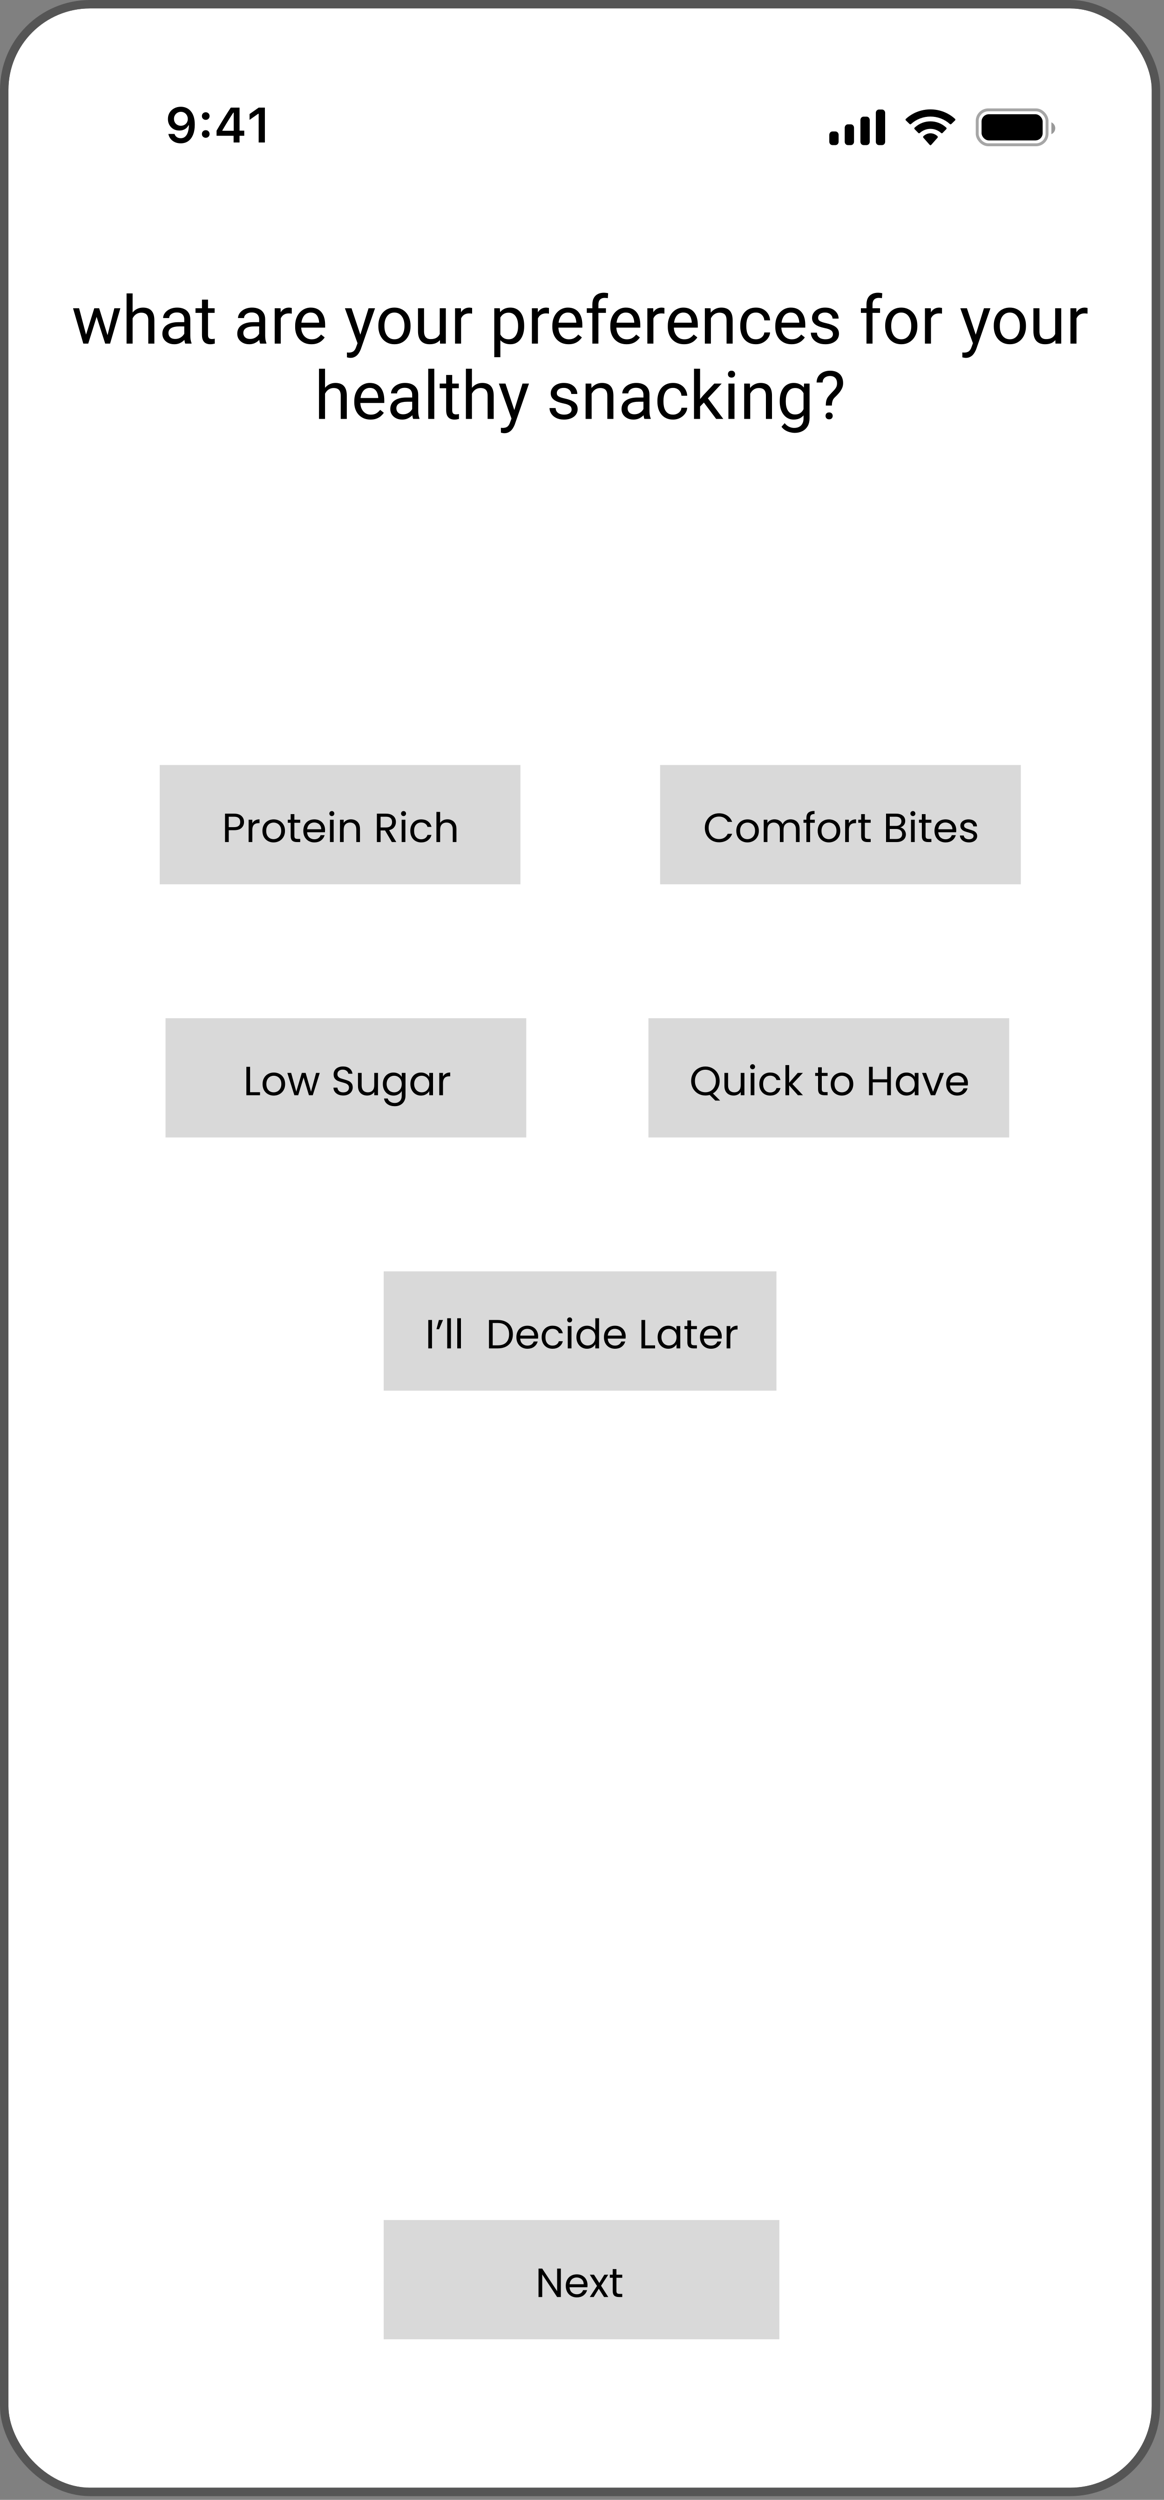 <svg width="170" height="365" viewBox="0 0 170 365" fill="none" xmlns="http://www.w3.org/2000/svg">
<rect x="0" y="0" width="170" height="365" fill="#808080" stroke="none"/>
<g clip-path="url(#clip0_415_16841)">
<rect x="1.23" y="1.23" width="166.979" height="362" rx="11.91" fill="white"/>
<path d="M12.444 49.253L13.77 45.006H14.352L14.238 45.851L12.887 50.169H12.319L12.444 49.253ZM11.551 45.006L12.682 49.3L12.763 50.169H12.167L10.668 45.006H11.551ZM15.621 49.267L16.7 45.006H17.578L16.079 50.169H15.488L15.621 49.267ZM14.481 45.006L15.779 49.181L15.927 50.169H15.364L13.975 45.841L13.861 45.006H14.481ZM19.367 42.84V50.169H18.484V42.84H19.367ZM19.157 47.392L18.79 47.377C18.793 47.024 18.846 46.698 18.947 46.399C19.049 46.097 19.192 45.835 19.377 45.612C19.561 45.389 19.781 45.218 20.035 45.097C20.293 44.973 20.578 44.911 20.889 44.911C21.144 44.911 21.373 44.946 21.576 45.016C21.78 45.082 21.953 45.191 22.097 45.34C22.243 45.49 22.354 45.684 22.431 45.922C22.507 46.158 22.545 46.446 22.545 46.786V50.169H21.658V46.776C21.658 46.506 21.618 46.29 21.538 46.127C21.459 45.962 21.343 45.843 21.19 45.77C21.037 45.693 20.85 45.655 20.627 45.655C20.407 45.655 20.207 45.701 20.026 45.793C19.848 45.886 19.693 46.013 19.563 46.175C19.436 46.337 19.335 46.523 19.262 46.733C19.192 46.94 19.157 47.16 19.157 47.392ZM26.911 49.286V46.628C26.911 46.425 26.87 46.248 26.787 46.099C26.707 45.946 26.587 45.828 26.424 45.746C26.262 45.663 26.062 45.622 25.823 45.622C25.601 45.622 25.405 45.66 25.236 45.736C25.071 45.812 24.94 45.913 24.845 46.037C24.753 46.161 24.707 46.294 24.707 46.438H23.824C23.824 46.253 23.872 46.07 23.967 45.889C24.062 45.708 24.199 45.544 24.377 45.397C24.559 45.248 24.775 45.13 25.026 45.044C25.281 44.955 25.564 44.911 25.876 44.911C26.251 44.911 26.582 44.974 26.868 45.102C27.158 45.229 27.384 45.421 27.546 45.679C27.711 45.933 27.794 46.253 27.794 46.638V49.043C27.794 49.215 27.808 49.398 27.837 49.592C27.869 49.786 27.915 49.953 27.975 50.093V50.169H27.054C27.01 50.067 26.975 49.932 26.949 49.763C26.924 49.592 26.911 49.432 26.911 49.286ZM27.064 47.039L27.073 47.659H26.181C25.93 47.659 25.706 47.68 25.508 47.721C25.311 47.759 25.146 47.818 25.012 47.898C24.878 47.977 24.777 48.077 24.707 48.198C24.637 48.316 24.602 48.454 24.602 48.613C24.602 48.776 24.638 48.923 24.711 49.057C24.785 49.191 24.894 49.297 25.041 49.377C25.19 49.453 25.373 49.491 25.589 49.491C25.86 49.491 26.098 49.434 26.305 49.32C26.512 49.205 26.676 49.065 26.797 48.9C26.921 48.734 26.988 48.574 26.997 48.418L27.374 48.842C27.352 48.976 27.291 49.124 27.193 49.286C27.094 49.448 26.962 49.604 26.797 49.754C26.634 49.9 26.44 50.023 26.215 50.121C25.992 50.217 25.741 50.264 25.461 50.264C25.111 50.264 24.804 50.196 24.54 50.059C24.279 49.922 24.075 49.739 23.929 49.511C23.786 49.278 23.714 49.019 23.714 48.733C23.714 48.456 23.768 48.213 23.876 48.003C23.985 47.789 24.14 47.613 24.344 47.473C24.548 47.33 24.793 47.222 25.079 47.148C25.365 47.075 25.685 47.039 26.038 47.039H27.064ZM31.344 45.006V45.684H28.553V45.006H31.344ZM29.497 43.751H30.38V48.89C30.38 49.065 30.407 49.197 30.461 49.286C30.515 49.375 30.585 49.434 30.671 49.463C30.757 49.491 30.849 49.506 30.948 49.506C31.021 49.506 31.097 49.499 31.177 49.487C31.26 49.471 31.322 49.458 31.363 49.448L31.368 50.169C31.298 50.191 31.206 50.212 31.091 50.231C30.98 50.253 30.845 50.264 30.686 50.264C30.469 50.264 30.27 50.221 30.089 50.136C29.908 50.05 29.763 49.907 29.655 49.706C29.55 49.502 29.497 49.229 29.497 48.885V43.751ZM37.848 49.286V46.628C37.848 46.425 37.806 46.248 37.724 46.099C37.644 45.946 37.523 45.828 37.361 45.746C37.199 45.663 36.998 45.622 36.76 45.622C36.537 45.622 36.342 45.66 36.173 45.736C36.007 45.812 35.877 45.913 35.782 46.037C35.689 46.161 35.643 46.294 35.643 46.438H34.761C34.761 46.253 34.808 46.07 34.904 45.889C34.999 45.708 35.136 45.544 35.314 45.397C35.495 45.248 35.712 45.13 35.963 45.044C36.217 44.955 36.501 44.911 36.812 44.911C37.188 44.911 37.519 44.974 37.805 45.102C38.094 45.229 38.32 45.421 38.482 45.679C38.648 45.933 38.73 46.253 38.73 46.638V49.043C38.73 49.215 38.745 49.398 38.773 49.592C38.805 49.786 38.851 49.953 38.912 50.093V50.169H37.991C37.946 50.067 37.911 49.932 37.886 49.763C37.86 49.592 37.848 49.432 37.848 49.286ZM38 47.039L38.01 47.659H37.118C36.866 47.659 36.642 47.68 36.445 47.721C36.248 47.759 36.082 47.818 35.949 47.898C35.815 47.977 35.713 48.077 35.643 48.198C35.573 48.316 35.538 48.454 35.538 48.613C35.538 48.776 35.575 48.923 35.648 49.057C35.721 49.191 35.831 49.297 35.977 49.377C36.127 49.453 36.31 49.491 36.526 49.491C36.796 49.491 37.035 49.434 37.242 49.32C37.449 49.205 37.612 49.065 37.733 48.9C37.857 48.734 37.924 48.574 37.934 48.418L38.311 48.842C38.288 48.976 38.228 49.124 38.129 49.286C38.031 49.448 37.899 49.604 37.733 49.754C37.571 49.9 37.377 50.023 37.151 50.121C36.928 50.217 36.677 50.264 36.397 50.264C36.047 50.264 35.74 50.196 35.476 50.059C35.215 49.922 35.012 49.739 34.865 49.511C34.722 49.278 34.651 49.019 34.651 48.733C34.651 48.456 34.705 48.213 34.813 48.003C34.921 47.789 35.077 47.613 35.281 47.473C35.484 47.33 35.729 47.222 36.015 47.148C36.302 47.075 36.621 47.039 36.974 47.039H38ZM41.002 45.817V50.169H40.119V45.006H40.978L41.002 45.817ZM42.615 44.977L42.61 45.798C42.537 45.782 42.467 45.773 42.4 45.77C42.336 45.763 42.263 45.76 42.18 45.76C41.977 45.76 41.797 45.792 41.641 45.855C41.485 45.919 41.353 46.008 41.245 46.123C41.137 46.237 41.051 46.374 40.987 46.533C40.927 46.689 40.887 46.861 40.868 47.048L40.62 47.191C40.62 46.88 40.65 46.587 40.711 46.313C40.774 46.04 40.871 45.798 41.002 45.588C41.132 45.375 41.298 45.21 41.498 45.092C41.702 44.971 41.943 44.911 42.223 44.911C42.287 44.911 42.36 44.919 42.443 44.934C42.526 44.947 42.583 44.962 42.615 44.977ZM45.477 50.264C45.118 50.264 44.792 50.204 44.499 50.083C44.21 49.959 43.96 49.786 43.75 49.563C43.543 49.34 43.384 49.076 43.273 48.771C43.162 48.465 43.106 48.132 43.106 47.769V47.568C43.106 47.148 43.168 46.775 43.292 46.447C43.416 46.116 43.585 45.836 43.798 45.607C44.011 45.378 44.253 45.205 44.523 45.087C44.794 44.969 45.074 44.911 45.363 44.911C45.732 44.911 46.05 44.974 46.317 45.102C46.588 45.229 46.809 45.407 46.981 45.636C47.152 45.862 47.28 46.129 47.362 46.438C47.445 46.743 47.486 47.077 47.486 47.44V47.836H43.631V47.115H46.604V47.048C46.591 46.819 46.543 46.597 46.461 46.38C46.381 46.164 46.254 45.986 46.079 45.846C45.904 45.706 45.665 45.636 45.363 45.636C45.163 45.636 44.978 45.679 44.809 45.765C44.641 45.847 44.496 45.971 44.375 46.137C44.254 46.302 44.161 46.504 44.094 46.743C44.027 46.981 43.994 47.257 43.994 47.568V47.769C43.994 48.014 44.027 48.244 44.094 48.461C44.164 48.674 44.264 48.861 44.394 49.024C44.528 49.186 44.689 49.313 44.876 49.406C45.067 49.498 45.283 49.544 45.525 49.544C45.837 49.544 46.101 49.48 46.317 49.353C46.534 49.226 46.723 49.056 46.885 48.842L47.42 49.267C47.308 49.436 47.167 49.596 46.995 49.749C46.823 49.902 46.612 50.026 46.36 50.121C46.112 50.217 45.818 50.264 45.477 50.264ZM52.392 49.635L53.828 45.006H54.773L52.702 50.966C52.654 51.093 52.59 51.23 52.511 51.376C52.435 51.526 52.336 51.667 52.215 51.801C52.094 51.934 51.948 52.043 51.776 52.125C51.608 52.211 51.406 52.254 51.17 52.254C51.1 52.254 51.011 52.245 50.903 52.225C50.795 52.206 50.718 52.191 50.674 52.178L50.669 51.462C50.694 51.465 50.734 51.468 50.788 51.472C50.846 51.478 50.885 51.481 50.908 51.481C51.108 51.481 51.278 51.454 51.418 51.4C51.558 51.349 51.676 51.262 51.771 51.138C51.87 51.017 51.954 50.85 52.024 50.637L52.392 49.635ZM51.337 45.006L52.678 49.014L52.907 49.945L52.272 50.269L50.373 45.006H51.337ZM55.259 47.645V47.535C55.259 47.163 55.313 46.818 55.422 46.5C55.53 46.178 55.686 45.9 55.889 45.664C56.093 45.426 56.339 45.241 56.629 45.111C56.918 44.977 57.243 44.911 57.602 44.911C57.965 44.911 58.291 44.977 58.58 45.111C58.873 45.241 59.121 45.426 59.325 45.664C59.532 45.9 59.689 46.178 59.797 46.5C59.905 46.818 59.959 47.163 59.959 47.535V47.645C59.959 48.017 59.905 48.362 59.797 48.68C59.689 48.998 59.532 49.277 59.325 49.515C59.121 49.751 58.875 49.935 58.585 50.069C58.299 50.199 57.974 50.264 57.612 50.264C57.249 50.264 56.923 50.199 56.634 50.069C56.344 49.935 56.096 49.751 55.889 49.515C55.686 49.277 55.53 48.998 55.422 48.68C55.313 48.362 55.259 48.017 55.259 47.645ZM56.142 47.535V47.645C56.142 47.902 56.172 48.146 56.233 48.375C56.293 48.601 56.384 48.801 56.505 48.976C56.629 49.151 56.783 49.289 56.968 49.391C57.152 49.49 57.367 49.539 57.612 49.539C57.854 49.539 58.065 49.49 58.246 49.391C58.431 49.289 58.584 49.151 58.705 48.976C58.825 48.801 58.916 48.601 58.977 48.375C59.04 48.146 59.072 47.902 59.072 47.645V47.535C59.072 47.281 59.04 47.04 58.977 46.815C58.916 46.586 58.824 46.383 58.7 46.209C58.579 46.03 58.426 45.89 58.242 45.789C58.06 45.687 57.847 45.636 57.602 45.636C57.361 45.636 57.147 45.687 56.963 45.789C56.782 45.89 56.629 46.03 56.505 46.209C56.384 46.383 56.293 46.586 56.233 46.815C56.172 47.04 56.142 47.281 56.142 47.535ZM64.225 48.976V45.006H65.113V50.169H64.268L64.225 48.976ZM64.392 47.888L64.76 47.879C64.76 48.222 64.723 48.54 64.65 48.833C64.58 49.122 64.466 49.374 64.306 49.587C64.147 49.8 63.939 49.967 63.681 50.088C63.424 50.206 63.11 50.264 62.741 50.264C62.49 50.264 62.259 50.228 62.049 50.155C61.843 50.081 61.664 49.968 61.515 49.816C61.365 49.663 61.249 49.464 61.167 49.219C61.087 48.974 61.047 48.68 61.047 48.337V45.006H61.93V48.346C61.93 48.578 61.956 48.771 62.007 48.923C62.061 49.073 62.132 49.192 62.221 49.281C62.313 49.367 62.415 49.428 62.527 49.463C62.641 49.498 62.759 49.515 62.88 49.515C63.255 49.515 63.553 49.444 63.772 49.3C63.992 49.154 64.149 48.959 64.244 48.714C64.343 48.465 64.392 48.19 64.392 47.888ZM67.341 45.817V50.169H66.458V45.006H67.317L67.341 45.817ZM68.954 44.977L68.949 45.798C68.876 45.782 68.806 45.773 68.739 45.77C68.676 45.763 68.603 45.76 68.52 45.76C68.316 45.76 68.136 45.792 67.981 45.855C67.825 45.919 67.693 46.008 67.585 46.123C67.476 46.237 67.391 46.374 67.327 46.533C67.266 46.689 67.227 46.861 67.208 47.048L66.959 47.191C66.959 46.88 66.99 46.587 67.05 46.313C67.114 46.04 67.211 45.798 67.341 45.588C67.472 45.375 67.637 45.21 67.837 45.092C68.041 44.971 68.283 44.911 68.563 44.911C68.626 44.911 68.7 44.919 68.782 44.934C68.865 44.947 68.922 44.962 68.954 44.977ZM73.077 45.998V52.154H72.189V45.006H73L73.077 45.998ZM76.555 47.544V47.645C76.555 48.02 76.511 48.368 76.422 48.69C76.332 49.008 76.202 49.285 76.03 49.52C75.862 49.755 75.653 49.938 75.405 50.069C75.157 50.199 74.872 50.264 74.551 50.264C74.223 50.264 73.934 50.21 73.683 50.102C73.431 49.994 73.218 49.837 73.043 49.63C72.868 49.423 72.728 49.175 72.623 48.885C72.522 48.596 72.452 48.27 72.413 47.907V47.373C72.452 46.991 72.523 46.649 72.628 46.347C72.733 46.045 72.871 45.787 73.043 45.574C73.218 45.358 73.43 45.194 73.678 45.082C73.926 44.968 74.212 44.911 74.537 44.911C74.861 44.911 75.149 44.974 75.4 45.102C75.652 45.225 75.863 45.404 76.035 45.636C76.207 45.868 76.336 46.147 76.422 46.471C76.511 46.792 76.555 47.15 76.555 47.544ZM75.668 47.645V47.544C75.668 47.287 75.641 47.045 75.587 46.819C75.532 46.59 75.448 46.39 75.334 46.218C75.222 46.043 75.079 45.906 74.904 45.808C74.729 45.706 74.521 45.655 74.279 45.655C74.056 45.655 73.862 45.693 73.697 45.77C73.535 45.846 73.396 45.949 73.282 46.08C73.167 46.207 73.073 46.353 73 46.519C72.93 46.681 72.878 46.849 72.843 47.024V48.26C72.906 48.483 72.996 48.693 73.11 48.89C73.225 49.084 73.377 49.242 73.568 49.362C73.759 49.48 73.999 49.539 74.289 49.539C74.527 49.539 74.732 49.49 74.904 49.391C75.079 49.289 75.222 49.151 75.334 48.976C75.448 48.801 75.532 48.601 75.587 48.375C75.641 48.146 75.668 47.902 75.668 47.645ZM78.564 45.817V50.169H77.681V45.006H78.54L78.564 45.817ZM80.177 44.977L80.172 45.798C80.099 45.782 80.029 45.773 79.962 45.77C79.898 45.763 79.825 45.76 79.743 45.76C79.539 45.76 79.359 45.792 79.203 45.855C79.048 45.919 78.915 46.008 78.807 46.123C78.699 46.237 78.613 46.374 78.55 46.533C78.489 46.689 78.45 46.861 78.43 47.048L78.182 47.191C78.182 46.88 78.213 46.587 78.273 46.313C78.337 46.04 78.434 45.798 78.564 45.588C78.695 45.375 78.86 45.21 79.06 45.092C79.264 44.971 79.506 44.911 79.786 44.911C79.849 44.911 79.922 44.919 80.005 44.934C80.088 44.947 80.145 44.962 80.177 44.977ZM83.04 50.264C82.68 50.264 82.354 50.204 82.062 50.083C81.772 49.959 81.522 49.786 81.312 49.563C81.106 49.34 80.947 49.076 80.835 48.771C80.724 48.465 80.668 48.132 80.668 47.769V47.568C80.668 47.148 80.73 46.775 80.854 46.447C80.978 46.116 81.147 45.836 81.36 45.607C81.573 45.378 81.815 45.205 82.085 45.087C82.356 44.969 82.636 44.911 82.925 44.911C83.294 44.911 83.612 44.974 83.88 45.102C84.15 45.229 84.371 45.407 84.543 45.636C84.715 45.862 84.842 46.129 84.925 46.438C85.007 46.743 85.049 47.077 85.049 47.44V47.836H81.193V47.115H84.166V47.048C84.153 46.819 84.106 46.597 84.023 46.38C83.943 46.164 83.816 45.986 83.641 45.846C83.466 45.706 83.228 45.636 82.925 45.636C82.725 45.636 82.54 45.679 82.372 45.765C82.203 45.847 82.058 45.971 81.938 46.137C81.817 46.302 81.723 46.504 81.656 46.743C81.589 46.981 81.556 47.257 81.556 47.568V47.769C81.556 48.014 81.589 48.244 81.656 48.461C81.726 48.674 81.826 48.861 81.957 49.024C82.09 49.186 82.251 49.313 82.439 49.406C82.629 49.498 82.846 49.544 83.088 49.544C83.399 49.544 83.663 49.48 83.88 49.353C84.096 49.226 84.285 49.056 84.448 48.842L84.982 49.267C84.871 49.436 84.729 49.596 84.557 49.749C84.385 49.902 84.174 50.026 83.923 50.121C83.674 50.217 83.38 50.264 83.04 50.264ZM87.396 50.169H86.514V44.462C86.514 44.09 86.58 43.777 86.714 43.522C86.851 43.264 87.046 43.07 87.301 42.94C87.555 42.806 87.858 42.739 88.207 42.739C88.309 42.739 88.411 42.746 88.513 42.759C88.618 42.771 88.72 42.79 88.818 42.816L88.771 43.536C88.704 43.52 88.627 43.509 88.541 43.503C88.459 43.497 88.376 43.493 88.293 43.493C88.106 43.493 87.944 43.532 87.807 43.608C87.673 43.681 87.571 43.789 87.501 43.932C87.431 44.076 87.396 44.252 87.396 44.462V50.169ZM88.494 45.006V45.684H85.698V45.006H88.494ZM91.505 50.264C91.145 50.264 90.819 50.204 90.526 50.083C90.237 49.959 89.987 49.786 89.777 49.563C89.571 49.34 89.412 49.076 89.3 48.771C89.189 48.465 89.133 48.132 89.133 47.769V47.568C89.133 47.148 89.195 46.775 89.319 46.447C89.443 46.116 89.612 45.836 89.825 45.607C90.038 45.378 90.28 45.205 90.55 45.087C90.821 44.969 91.101 44.911 91.39 44.911C91.759 44.911 92.077 44.974 92.344 45.102C92.615 45.229 92.836 45.407 93.008 45.636C93.18 45.862 93.307 46.129 93.389 46.438C93.472 46.743 93.514 47.077 93.514 47.44V47.836H89.658V47.115H92.631V47.048C92.618 46.819 92.57 46.597 92.488 46.38C92.408 46.164 92.281 45.986 92.106 45.846C91.931 45.706 91.692 45.636 91.39 45.636C91.19 45.636 91.005 45.679 90.837 45.765C90.668 45.847 90.523 45.971 90.403 46.137C90.282 46.302 90.188 46.504 90.121 46.743C90.054 46.981 90.021 47.257 90.021 47.568V47.769C90.021 48.014 90.054 48.244 90.121 48.461C90.191 48.674 90.291 48.861 90.421 49.024C90.555 49.186 90.716 49.313 90.903 49.406C91.094 49.498 91.311 49.544 91.552 49.544C91.864 49.544 92.128 49.48 92.344 49.353C92.561 49.226 92.75 49.056 92.912 48.842L93.447 49.267C93.335 49.436 93.194 49.596 93.022 49.749C92.85 49.902 92.639 50.026 92.388 50.121C92.139 50.217 91.845 50.264 91.505 50.264ZM95.427 45.817V50.169H94.544V45.006H95.403L95.427 45.817ZM97.04 44.977L97.035 45.798C96.962 45.782 96.892 45.773 96.825 45.77C96.761 45.763 96.688 45.76 96.606 45.76C96.402 45.76 96.222 45.792 96.066 45.855C95.91 45.919 95.778 46.008 95.67 46.123C95.562 46.237 95.476 46.374 95.413 46.533C95.352 46.689 95.312 46.861 95.293 47.048L95.045 47.191C95.045 46.88 95.076 46.587 95.136 46.313C95.2 46.04 95.297 45.798 95.427 45.588C95.557 45.375 95.723 45.21 95.923 45.092C96.127 44.971 96.369 44.911 96.648 44.911C96.712 44.911 96.785 44.919 96.868 44.934C96.951 44.947 97.008 44.962 97.04 44.977ZM99.903 50.264C99.543 50.264 99.217 50.204 98.925 50.083C98.635 49.959 98.385 49.786 98.175 49.563C97.969 49.34 97.81 49.076 97.698 48.771C97.587 48.465 97.531 48.132 97.531 47.769V47.568C97.531 47.148 97.593 46.775 97.717 46.447C97.841 46.116 98.01 45.836 98.223 45.607C98.436 45.378 98.678 45.205 98.948 45.087C99.219 44.969 99.499 44.911 99.788 44.911C100.157 44.911 100.475 44.974 100.743 45.102C101.013 45.229 101.234 45.407 101.406 45.636C101.578 45.862 101.705 46.129 101.788 46.438C101.87 46.743 101.912 47.077 101.912 47.44V47.836H98.056V47.115H101.029V47.048C101.016 46.819 100.968 46.597 100.886 46.38C100.806 46.164 100.679 45.986 100.504 45.846C100.329 45.706 100.09 45.636 99.788 45.636C99.588 45.636 99.403 45.679 99.235 45.765C99.066 45.847 98.921 45.971 98.8 46.137C98.68 46.302 98.586 46.504 98.519 46.743C98.452 46.981 98.419 47.257 98.419 47.568V47.769C98.419 48.014 98.452 48.244 98.519 48.461C98.589 48.674 98.689 48.861 98.82 49.024C98.953 49.186 99.114 49.313 99.302 49.406C99.492 49.498 99.709 49.544 99.951 49.544C100.262 49.544 100.526 49.48 100.743 49.353C100.959 49.226 101.148 49.056 101.31 48.842L101.845 49.267C101.733 49.436 101.592 49.596 101.42 49.749C101.248 49.902 101.037 50.026 100.786 50.121C100.537 50.217 100.243 50.264 99.903 50.264ZM103.825 46.108V50.169H102.942V45.006H103.777L103.825 46.108ZM103.615 47.392L103.248 47.377C103.251 47.024 103.303 46.698 103.405 46.399C103.507 46.097 103.65 45.835 103.835 45.612C104.019 45.389 104.239 45.218 104.493 45.097C104.751 44.973 105.035 44.911 105.347 44.911C105.602 44.911 105.831 44.946 106.034 45.016C106.238 45.082 106.411 45.191 106.554 45.34C106.701 45.49 106.812 45.684 106.888 45.922C106.965 46.158 107.003 46.446 107.003 46.786V50.169H106.115V46.776C106.115 46.506 106.076 46.29 105.996 46.127C105.917 45.962 105.801 45.843 105.648 45.77C105.495 45.693 105.307 45.655 105.085 45.655C104.865 45.655 104.665 45.701 104.484 45.793C104.305 45.886 104.151 46.013 104.021 46.175C103.893 46.337 103.793 46.523 103.72 46.733C103.65 46.94 103.615 47.16 103.615 47.392ZM110.41 49.539C110.62 49.539 110.814 49.496 110.992 49.41C111.17 49.324 111.317 49.207 111.431 49.057C111.546 48.904 111.611 48.731 111.627 48.537H112.466C112.451 48.842 112.347 49.127 112.156 49.391C111.969 49.652 111.722 49.864 111.417 50.026C111.111 50.185 110.776 50.264 110.41 50.264C110.022 50.264 109.683 50.196 109.394 50.059C109.107 49.922 108.869 49.735 108.678 49.496C108.49 49.258 108.349 48.984 108.253 48.675C108.161 48.364 108.115 48.034 108.115 47.688V47.487C108.115 47.141 108.161 46.813 108.253 46.504C108.349 46.193 108.49 45.917 108.678 45.679C108.869 45.44 109.107 45.253 109.394 45.116C109.683 44.979 110.022 44.911 110.41 44.911C110.814 44.911 111.167 44.993 111.469 45.159C111.771 45.321 112.008 45.544 112.18 45.827C112.355 46.107 112.451 46.425 112.466 46.781H111.627C111.611 46.568 111.55 46.376 111.445 46.204C111.344 46.032 111.204 45.895 111.025 45.793C110.85 45.688 110.645 45.636 110.41 45.636C110.14 45.636 109.912 45.69 109.728 45.798C109.546 45.903 109.402 46.046 109.293 46.228C109.188 46.406 109.112 46.605 109.064 46.824C109.02 47.04 108.998 47.261 108.998 47.487V47.688C108.998 47.914 109.02 48.136 109.064 48.356C109.109 48.575 109.184 48.774 109.289 48.952C109.397 49.13 109.541 49.273 109.723 49.382C109.907 49.487 110.136 49.539 110.41 49.539ZM115.601 50.264C115.242 50.264 114.916 50.204 114.623 50.083C114.334 49.959 114.084 49.786 113.874 49.563C113.667 49.34 113.508 49.076 113.397 48.771C113.286 48.465 113.23 48.132 113.23 47.769V47.568C113.23 47.148 113.292 46.775 113.416 46.447C113.54 46.116 113.709 45.836 113.922 45.607C114.135 45.378 114.377 45.205 114.647 45.087C114.918 44.969 115.197 44.911 115.487 44.911C115.856 44.911 116.174 44.974 116.441 45.102C116.712 45.229 116.933 45.407 117.105 45.636C117.276 45.862 117.404 46.129 117.486 46.438C117.569 46.743 117.61 47.077 117.61 47.44V47.836H113.755V47.115H116.728V47.048C116.715 46.819 116.667 46.597 116.584 46.38C116.505 46.164 116.378 45.986 116.203 45.846C116.028 45.706 115.789 45.636 115.487 45.636C115.287 45.636 115.102 45.679 114.933 45.765C114.765 45.847 114.62 45.971 114.499 46.137C114.378 46.302 114.284 46.504 114.218 46.743C114.151 46.981 114.117 47.257 114.117 47.568V47.769C114.117 48.014 114.151 48.244 114.218 48.461C114.288 48.674 114.388 48.861 114.518 49.024C114.652 49.186 114.813 49.313 115 49.406C115.191 49.498 115.407 49.544 115.649 49.544C115.961 49.544 116.225 49.48 116.441 49.353C116.658 49.226 116.847 49.056 117.009 48.842L117.543 49.267C117.432 49.436 117.291 49.596 117.119 49.749C116.947 49.902 116.735 50.026 116.484 50.121C116.236 50.217 115.942 50.264 115.601 50.264ZM121.647 48.8C121.647 48.672 121.618 48.554 121.561 48.446C121.507 48.335 121.394 48.235 121.222 48.146C121.054 48.053 120.799 47.974 120.459 47.907C120.173 47.847 119.913 47.775 119.681 47.693C119.452 47.61 119.257 47.51 119.094 47.392C118.935 47.274 118.813 47.136 118.727 46.977C118.641 46.818 118.598 46.632 118.598 46.418C118.598 46.215 118.643 46.022 118.732 45.841C118.824 45.66 118.953 45.499 119.118 45.359C119.287 45.219 119.489 45.109 119.724 45.03C119.96 44.95 120.222 44.911 120.511 44.911C120.925 44.911 121.278 44.984 121.571 45.13C121.863 45.276 122.088 45.472 122.244 45.717C122.399 45.959 122.477 46.228 122.477 46.523H121.595C121.595 46.38 121.552 46.242 121.466 46.108C121.383 45.971 121.261 45.859 121.098 45.77C120.939 45.68 120.744 45.636 120.511 45.636C120.267 45.636 120.068 45.674 119.915 45.75C119.765 45.824 119.656 45.917 119.586 46.032C119.519 46.147 119.486 46.267 119.486 46.395C119.486 46.49 119.501 46.576 119.533 46.652C119.568 46.725 119.629 46.794 119.715 46.857C119.8 46.918 119.921 46.975 120.077 47.029C120.233 47.083 120.432 47.137 120.674 47.191C121.097 47.287 121.445 47.401 121.719 47.535C121.992 47.669 122.196 47.832 122.329 48.026C122.463 48.221 122.53 48.456 122.53 48.733C122.53 48.959 122.482 49.165 122.387 49.353C122.294 49.541 122.159 49.703 121.981 49.84C121.806 49.973 121.596 50.078 121.351 50.155C121.109 50.228 120.838 50.264 120.535 50.264C120.08 50.264 119.696 50.183 119.381 50.021C119.066 49.859 118.827 49.649 118.665 49.391C118.503 49.133 118.421 48.861 118.421 48.575H119.309C119.322 48.817 119.392 49.009 119.519 49.153C119.646 49.293 119.802 49.393 119.987 49.453C120.171 49.511 120.354 49.539 120.535 49.539C120.777 49.539 120.979 49.507 121.141 49.444C121.307 49.38 121.432 49.293 121.518 49.181C121.604 49.07 121.647 48.943 121.647 48.8ZM127.43 50.169H126.548V44.462C126.548 44.09 126.614 43.777 126.748 43.522C126.885 43.264 127.08 43.07 127.335 42.94C127.589 42.806 127.892 42.739 128.241 42.739C128.343 42.739 128.445 42.746 128.547 42.759C128.652 42.771 128.754 42.79 128.852 42.816L128.805 43.536C128.738 43.52 128.661 43.509 128.576 43.503C128.493 43.497 128.41 43.493 128.327 43.493C128.14 43.493 127.977 43.532 127.841 43.608C127.707 43.681 127.605 43.789 127.535 43.932C127.465 44.076 127.43 44.252 127.43 44.462V50.169ZM128.528 45.006V45.684H125.732V45.006H128.528ZM129.277 47.645V47.535C129.277 47.163 129.331 46.818 129.439 46.5C129.547 46.178 129.703 45.9 129.907 45.664C130.11 45.426 130.357 45.241 130.646 45.111C130.936 44.977 131.26 44.911 131.62 44.911C131.982 44.911 132.309 44.977 132.598 45.111C132.891 45.241 133.139 45.426 133.342 45.664C133.549 45.9 133.707 46.178 133.815 46.5C133.923 46.818 133.977 47.163 133.977 47.535V47.645C133.977 48.017 133.923 48.362 133.815 48.68C133.707 48.998 133.549 49.277 133.342 49.515C133.139 49.751 132.892 49.935 132.603 50.069C132.316 50.199 131.992 50.264 131.629 50.264C131.267 50.264 130.941 50.199 130.651 50.069C130.362 49.935 130.114 49.751 129.907 49.515C129.703 49.277 129.547 48.998 129.439 48.68C129.331 48.362 129.277 48.017 129.277 47.645ZM130.16 47.535V47.645C130.16 47.902 130.19 48.146 130.25 48.375C130.311 48.601 130.401 48.801 130.522 48.976C130.646 49.151 130.801 49.289 130.985 49.391C131.17 49.49 131.384 49.539 131.629 49.539C131.871 49.539 132.083 49.49 132.264 49.391C132.448 49.289 132.601 49.151 132.722 48.976C132.843 48.801 132.934 48.601 132.994 48.375C133.058 48.146 133.089 47.902 133.089 47.645V47.535C133.089 47.281 133.058 47.04 132.994 46.815C132.934 46.586 132.841 46.383 132.717 46.209C132.596 46.03 132.444 45.89 132.259 45.789C132.078 45.687 131.865 45.636 131.62 45.636C131.378 45.636 131.165 45.687 130.98 45.789C130.799 45.89 130.646 46.03 130.522 46.209C130.401 46.383 130.311 46.586 130.25 46.815C130.19 47.04 130.16 47.281 130.16 47.535ZM135.967 45.817V50.169H135.084V45.006H135.943L135.967 45.817ZM137.58 44.977L137.575 45.798C137.502 45.782 137.432 45.773 137.365 45.77C137.301 45.763 137.228 45.76 137.145 45.76C136.942 45.76 136.762 45.792 136.606 45.855C136.45 45.919 136.318 46.008 136.21 46.123C136.102 46.237 136.016 46.374 135.952 46.533C135.892 46.689 135.852 46.861 135.833 47.048L135.585 47.191C135.585 46.88 135.615 46.587 135.676 46.313C135.739 46.04 135.836 45.798 135.967 45.588C136.097 45.375 136.263 45.21 136.463 45.092C136.667 44.971 136.908 44.911 137.188 44.911C137.252 44.911 137.325 44.919 137.408 44.934C137.491 44.947 137.548 44.962 137.58 44.977ZM142.27 49.635L143.706 45.006H144.651L142.58 50.966C142.533 51.093 142.469 51.23 142.389 51.376C142.313 51.526 142.214 51.667 142.094 51.801C141.973 51.934 141.826 52.043 141.655 52.125C141.486 52.211 141.284 52.254 141.049 52.254C140.979 52.254 140.889 52.245 140.781 52.225C140.673 52.206 140.597 52.191 140.552 52.178L140.548 51.462C140.573 51.465 140.613 51.468 140.667 51.472C140.724 51.478 140.764 51.481 140.786 51.481C140.987 51.481 141.157 51.454 141.297 51.4C141.437 51.349 141.554 51.262 141.65 51.138C141.748 51.017 141.833 50.85 141.903 50.637L142.27 49.635ZM141.216 45.006L142.556 49.014L142.785 49.945L142.151 50.269L140.252 45.006H141.216ZM145.138 47.645V47.535C145.138 47.163 145.192 46.818 145.3 46.5C145.408 46.178 145.564 45.9 145.768 45.664C145.971 45.426 146.218 45.241 146.507 45.111C146.797 44.977 147.121 44.911 147.481 44.911C147.843 44.911 148.169 44.977 148.459 45.111C148.752 45.241 149 45.426 149.203 45.664C149.41 45.9 149.568 46.178 149.676 46.5C149.784 46.818 149.838 47.163 149.838 47.535V47.645C149.838 48.017 149.784 48.362 149.676 48.68C149.568 48.998 149.41 49.277 149.203 49.515C149 49.751 148.753 49.935 148.464 50.069C148.177 50.199 147.853 50.264 147.49 50.264C147.128 50.264 146.802 50.199 146.512 50.069C146.223 49.935 145.974 49.751 145.768 49.515C145.564 49.277 145.408 48.998 145.3 48.68C145.192 48.362 145.138 48.017 145.138 47.645ZM146.021 47.535V47.645C146.021 47.902 146.051 48.146 146.111 48.375C146.172 48.601 146.262 48.801 146.383 48.976C146.507 49.151 146.662 49.289 146.846 49.391C147.031 49.49 147.245 49.539 147.49 49.539C147.732 49.539 147.944 49.49 148.125 49.391C148.309 49.289 148.462 49.151 148.583 48.976C148.704 48.801 148.795 48.601 148.855 48.375C148.919 48.146 148.95 47.902 148.95 47.645V47.535C148.95 47.281 148.919 47.04 148.855 46.815C148.795 46.586 148.702 46.383 148.578 46.209C148.457 46.03 148.305 45.89 148.12 45.789C147.939 45.687 147.726 45.636 147.481 45.636C147.239 45.636 147.026 45.687 146.841 45.789C146.66 45.89 146.507 46.03 146.383 46.209C146.262 46.383 146.172 46.586 146.111 46.815C146.051 47.04 146.021 47.281 146.021 47.535ZM154.104 48.976V45.006H154.991V50.169H154.147L154.104 48.976ZM154.271 47.888L154.638 47.879C154.638 48.222 154.602 48.54 154.528 48.833C154.458 49.122 154.344 49.374 154.185 49.587C154.026 49.8 153.817 49.967 153.56 50.088C153.302 50.206 152.989 50.264 152.62 50.264C152.368 50.264 152.138 50.228 151.928 50.155C151.721 50.081 151.543 49.968 151.393 49.816C151.244 49.663 151.128 49.464 151.045 49.219C150.966 48.974 150.926 48.68 150.926 48.337V45.006H151.809V48.346C151.809 48.578 151.834 48.771 151.885 48.923C151.939 49.073 152.011 49.192 152.1 49.281C152.192 49.367 152.294 49.428 152.405 49.463C152.52 49.498 152.637 49.515 152.758 49.515C153.133 49.515 153.431 49.444 153.65 49.3C153.87 49.154 154.027 48.959 154.123 48.714C154.221 48.465 154.271 48.19 154.271 47.888ZM157.22 45.817V50.169H156.337V45.006H157.196L157.22 45.817ZM158.832 44.977L158.828 45.798C158.754 45.782 158.684 45.773 158.618 45.77C158.554 45.763 158.481 45.76 158.398 45.76C158.195 45.76 158.015 45.792 157.859 45.855C157.703 45.919 157.571 46.008 157.463 46.123C157.355 46.237 157.269 46.374 157.205 46.533C157.145 46.689 157.105 46.861 157.086 47.048L156.838 47.191C156.838 46.88 156.868 46.587 156.929 46.313C156.992 46.04 157.089 45.798 157.22 45.588C157.35 45.375 157.515 45.21 157.716 45.092C157.919 44.971 158.161 44.911 158.441 44.911C158.505 44.911 158.578 44.919 158.661 44.934C158.743 44.947 158.801 44.962 158.832 44.977ZM47.472 53.84V61.169H46.589V53.84H47.472ZM47.262 58.392L46.895 58.377C46.898 58.024 46.95 57.698 47.052 57.399C47.154 57.097 47.297 56.835 47.482 56.612C47.666 56.389 47.886 56.218 48.14 56.097C48.398 55.973 48.682 55.911 48.994 55.911C49.249 55.911 49.478 55.946 49.681 56.016C49.885 56.082 50.058 56.191 50.202 56.34C50.348 56.49 50.459 56.684 50.535 56.922C50.612 57.158 50.65 57.446 50.65 57.786V61.169H49.763V57.776C49.763 57.506 49.723 57.29 49.643 57.127C49.564 56.962 49.447 56.843 49.295 56.77C49.142 56.693 48.955 56.655 48.732 56.655C48.512 56.655 48.312 56.701 48.131 56.793C47.952 56.886 47.798 57.013 47.668 57.175C47.541 57.337 47.44 57.523 47.367 57.733C47.297 57.94 47.262 58.16 47.262 58.392ZM54.114 61.264C53.755 61.264 53.429 61.204 53.136 61.083C52.846 60.959 52.597 60.786 52.387 60.563C52.18 60.34 52.021 60.076 51.91 59.771C51.798 59.465 51.743 59.132 51.743 58.769V58.568C51.743 58.148 51.805 57.775 51.929 57.447C52.053 57.116 52.221 56.836 52.435 56.607C52.648 56.378 52.889 56.205 53.16 56.087C53.43 55.969 53.71 55.911 54 55.911C54.369 55.911 54.687 55.974 54.954 56.102C55.224 56.229 55.446 56.407 55.617 56.636C55.789 56.862 55.916 57.129 55.999 57.438C56.082 57.743 56.123 58.077 56.123 58.44V58.836H52.268V58.115H55.24V58.048C55.228 57.819 55.18 57.597 55.097 57.38C55.018 57.164 54.89 56.986 54.715 56.846C54.541 56.706 54.302 56.636 54 56.636C53.799 56.636 53.615 56.679 53.446 56.765C53.278 56.847 53.133 56.971 53.012 57.137C52.891 57.302 52.797 57.504 52.73 57.743C52.664 57.981 52.63 58.257 52.63 58.568V58.769C52.63 59.014 52.664 59.244 52.73 59.461C52.8 59.674 52.901 59.861 53.031 60.024C53.165 60.186 53.325 60.313 53.513 60.406C53.704 60.498 53.92 60.544 54.162 60.544C54.474 60.544 54.738 60.48 54.954 60.353C55.17 60.226 55.36 60.056 55.522 59.842L56.056 60.267C55.945 60.436 55.803 60.596 55.632 60.749C55.46 60.902 55.248 61.026 54.997 61.121C54.749 61.217 54.455 61.264 54.114 61.264ZM60.198 60.286V57.628C60.198 57.425 60.157 57.248 60.074 57.099C59.994 56.946 59.874 56.828 59.711 56.746C59.549 56.663 59.349 56.622 59.11 56.622C58.887 56.622 58.692 56.66 58.523 56.736C58.358 56.812 58.227 56.913 58.132 57.037C58.04 57.161 57.993 57.294 57.993 57.438H57.111C57.111 57.253 57.158 57.07 57.254 56.889C57.349 56.708 57.486 56.544 57.664 56.397C57.846 56.248 58.062 56.13 58.313 56.044C58.568 55.955 58.851 55.911 59.163 55.911C59.538 55.911 59.869 55.974 60.155 56.102C60.445 56.229 60.67 56.421 60.833 56.679C60.998 56.933 61.081 57.253 61.081 57.638V60.043C61.081 60.215 61.095 60.398 61.124 60.592C61.156 60.786 61.202 60.953 61.262 61.093V61.169H60.341C60.297 61.067 60.262 60.932 60.236 60.763C60.211 60.592 60.198 60.432 60.198 60.286ZM60.351 58.039L60.36 58.659H59.468C59.217 58.659 58.992 58.68 58.795 58.721C58.598 58.759 58.432 58.818 58.299 58.898C58.165 58.977 58.063 59.077 57.993 59.198C57.924 59.316 57.889 59.454 57.889 59.613C57.889 59.776 57.925 59.923 57.998 60.057C58.072 60.191 58.181 60.297 58.328 60.377C58.477 60.453 58.66 60.491 58.876 60.491C59.147 60.491 59.385 60.434 59.592 60.32C59.799 60.205 59.963 60.065 60.084 59.9C60.208 59.734 60.274 59.574 60.284 59.418L60.661 59.842C60.639 59.976 60.578 60.124 60.48 60.286C60.381 60.448 60.249 60.604 60.084 60.754C59.921 60.9 59.727 61.023 59.501 61.121C59.279 61.217 59.027 61.264 58.748 61.264C58.398 61.264 58.091 61.196 57.827 61.059C57.566 60.922 57.362 60.739 57.216 60.511C57.073 60.278 57.001 60.019 57.001 59.733C57.001 59.456 57.055 59.213 57.163 59.003C57.271 58.789 57.427 58.613 57.631 58.473C57.834 58.33 58.079 58.222 58.366 58.148C58.652 58.075 58.972 58.039 59.325 58.039H60.351ZM63.428 53.84V61.169H62.541V53.84H63.428ZM67.007 56.006V56.684H64.216V56.006H67.007ZM65.16 54.751H66.043V59.89C66.043 60.065 66.07 60.197 66.124 60.286C66.178 60.375 66.249 60.434 66.334 60.463C66.42 60.491 66.513 60.506 66.611 60.506C66.684 60.506 66.761 60.499 66.84 60.487C66.923 60.471 66.985 60.458 67.026 60.448L67.031 61.169C66.961 61.191 66.869 61.212 66.754 61.231C66.643 61.253 66.508 61.264 66.349 61.264C66.132 61.264 65.933 61.221 65.752 61.136C65.571 61.05 65.426 60.907 65.318 60.706C65.213 60.502 65.16 60.229 65.16 59.885V54.751ZM68.925 53.84V61.169H68.043V53.84H68.925ZM68.715 58.392L68.348 58.377C68.351 58.024 68.404 57.698 68.505 57.399C68.607 57.097 68.75 56.835 68.935 56.612C69.119 56.389 69.339 56.218 69.593 56.097C69.851 55.973 70.136 55.911 70.448 55.911C70.702 55.911 70.931 55.946 71.135 56.016C71.338 56.082 71.512 56.191 71.655 56.34C71.801 56.49 71.912 56.684 71.989 56.922C72.065 57.158 72.103 57.446 72.103 57.786V61.169H71.216V57.776C71.216 57.506 71.176 57.29 71.096 57.127C71.017 56.962 70.901 56.843 70.748 56.77C70.595 56.693 70.408 56.655 70.185 56.655C69.966 56.655 69.765 56.701 69.584 56.793C69.406 56.886 69.251 57.013 69.121 57.175C68.994 57.337 68.894 57.523 68.82 57.733C68.75 57.94 68.715 58.16 68.715 58.392ZM74.876 60.635L76.312 56.006H77.257L75.186 61.966C75.138 62.093 75.074 62.23 74.995 62.376C74.918 62.526 74.82 62.667 74.699 62.801C74.578 62.934 74.432 63.043 74.26 63.125C74.091 63.211 73.889 63.254 73.654 63.254C73.584 63.254 73.495 63.245 73.387 63.225C73.279 63.206 73.202 63.191 73.158 63.178L73.153 62.462C73.178 62.465 73.218 62.468 73.272 62.472C73.33 62.478 73.369 62.481 73.392 62.481C73.592 62.481 73.762 62.454 73.902 62.4C74.042 62.349 74.16 62.262 74.255 62.138C74.354 62.017 74.438 61.85 74.508 61.637L74.876 60.635ZM73.821 56.006L75.162 60.014L75.391 60.945L74.756 61.269L72.857 56.006H73.821ZM83.484 59.8C83.484 59.672 83.455 59.554 83.398 59.446C83.344 59.335 83.231 59.235 83.059 59.146C82.89 59.053 82.636 58.974 82.296 58.907C82.009 58.847 81.75 58.775 81.518 58.693C81.289 58.61 81.093 58.51 80.931 58.392C80.772 58.274 80.649 58.136 80.563 57.977C80.478 57.818 80.434 57.632 80.434 57.418C80.434 57.215 80.479 57.022 80.568 56.841C80.66 56.66 80.789 56.499 80.955 56.359C81.123 56.219 81.325 56.109 81.561 56.03C81.796 55.95 82.058 55.911 82.348 55.911C82.761 55.911 83.115 55.984 83.407 56.13C83.7 56.276 83.924 56.472 84.08 56.717C84.236 56.959 84.314 57.228 84.314 57.523H83.431C83.431 57.38 83.388 57.242 83.302 57.108C83.22 56.971 83.097 56.859 82.935 56.77C82.776 56.68 82.58 56.636 82.348 56.636C82.103 56.636 81.904 56.674 81.751 56.75C81.602 56.824 81.492 56.917 81.422 57.032C81.355 57.147 81.322 57.267 81.322 57.395C81.322 57.49 81.338 57.576 81.37 57.652C81.405 57.725 81.465 57.794 81.551 57.857C81.637 57.918 81.758 57.975 81.914 58.029C82.07 58.083 82.268 58.137 82.51 58.191C82.933 58.287 83.282 58.401 83.555 58.535C83.829 58.669 84.032 58.832 84.166 59.026C84.299 59.221 84.366 59.456 84.366 59.733C84.366 59.959 84.319 60.165 84.223 60.353C84.131 60.541 83.996 60.703 83.818 60.84C83.643 60.973 83.433 61.078 83.188 61.155C82.946 61.228 82.674 61.264 82.372 61.264C81.917 61.264 81.532 61.183 81.217 61.021C80.902 60.859 80.664 60.649 80.501 60.391C80.339 60.133 80.258 59.861 80.258 59.575H81.145C81.158 59.817 81.228 60.009 81.355 60.153C81.483 60.293 81.639 60.393 81.823 60.453C82.008 60.511 82.191 60.539 82.372 60.539C82.614 60.539 82.816 60.507 82.978 60.444C83.143 60.38 83.269 60.293 83.355 60.181C83.441 60.07 83.484 59.943 83.484 59.8ZM86.409 57.108V61.169H85.526V56.006H86.361L86.409 57.108ZM86.199 58.392L85.831 58.377C85.834 58.024 85.887 57.698 85.989 57.399C86.091 57.097 86.234 56.835 86.418 56.612C86.603 56.389 86.822 56.218 87.077 56.097C87.334 55.973 87.619 55.911 87.931 55.911C88.185 55.911 88.414 55.946 88.618 56.016C88.822 56.082 88.995 56.191 89.138 56.34C89.284 56.49 89.396 56.684 89.472 56.922C89.548 57.158 89.587 57.446 89.587 57.786V61.169H88.699V57.776C88.699 57.506 88.659 57.29 88.58 57.127C88.5 56.962 88.384 56.843 88.231 56.77C88.079 56.693 87.891 56.655 87.668 56.655C87.449 56.655 87.248 56.701 87.067 56.793C86.889 56.886 86.735 57.013 86.604 57.175C86.477 57.337 86.377 57.523 86.304 57.733C86.234 57.94 86.199 58.16 86.199 58.392ZM93.972 60.286V57.628C93.972 57.425 93.93 57.248 93.848 57.099C93.768 56.946 93.647 56.828 93.485 56.746C93.323 56.663 93.122 56.622 92.884 56.622C92.661 56.622 92.465 56.66 92.297 56.736C92.131 56.812 92.001 56.913 91.906 57.037C91.813 57.161 91.767 57.294 91.767 57.438H90.884C90.884 57.253 90.932 57.07 91.028 56.889C91.123 56.708 91.26 56.544 91.438 56.397C91.619 56.248 91.835 56.13 92.087 56.044C92.341 55.955 92.624 55.911 92.936 55.911C93.312 55.911 93.642 55.974 93.929 56.102C94.218 56.229 94.444 56.421 94.606 56.679C94.772 56.933 94.854 57.253 94.854 57.638V60.043C94.854 60.215 94.869 60.398 94.897 60.592C94.929 60.786 94.975 60.953 95.036 61.093V61.169H94.115C94.07 61.067 94.035 60.932 94.01 60.763C93.984 60.592 93.972 60.432 93.972 60.286ZM94.124 58.039L94.134 58.659H93.242C92.99 58.659 92.766 58.68 92.569 58.721C92.371 58.759 92.206 58.818 92.073 58.898C91.939 58.977 91.837 59.077 91.767 59.198C91.697 59.316 91.662 59.454 91.662 59.613C91.662 59.776 91.699 59.923 91.772 60.057C91.845 60.191 91.955 60.297 92.101 60.377C92.251 60.453 92.434 60.491 92.65 60.491C92.92 60.491 93.159 60.434 93.366 60.32C93.572 60.205 93.736 60.065 93.857 59.9C93.981 59.734 94.048 59.574 94.058 59.418L94.434 59.842C94.412 59.976 94.352 60.124 94.253 60.286C94.154 60.448 94.022 60.604 93.857 60.754C93.695 60.9 93.501 61.023 93.275 61.121C93.052 61.217 92.801 61.264 92.521 61.264C92.171 61.264 91.864 61.196 91.6 61.059C91.339 60.922 91.136 60.739 90.989 60.511C90.846 60.278 90.775 60.019 90.775 59.733C90.775 59.456 90.829 59.213 90.937 59.003C91.045 58.789 91.201 58.613 91.404 58.473C91.608 58.33 91.853 58.222 92.139 58.148C92.426 58.075 92.745 58.039 93.098 58.039H94.124ZM98.309 60.539C98.519 60.539 98.713 60.496 98.891 60.41C99.069 60.324 99.216 60.207 99.33 60.057C99.445 59.904 99.51 59.731 99.526 59.537H100.366C100.35 59.842 100.246 60.127 100.055 60.391C99.868 60.652 99.621 60.864 99.316 61.026C99.01 61.185 98.675 61.264 98.309 61.264C97.921 61.264 97.582 61.196 97.293 61.059C97.006 60.922 96.768 60.735 96.577 60.496C96.389 60.258 96.248 59.984 96.152 59.675C96.06 59.364 96.014 59.034 96.014 58.688V58.487C96.014 58.141 96.06 57.813 96.152 57.504C96.248 57.193 96.389 56.917 96.577 56.679C96.768 56.44 97.006 56.253 97.293 56.116C97.582 55.979 97.921 55.911 98.309 55.911C98.713 55.911 99.066 55.993 99.368 56.159C99.671 56.321 99.907 56.544 100.079 56.827C100.254 57.107 100.35 57.425 100.366 57.781H99.526C99.51 57.568 99.45 57.376 99.344 57.204C99.243 57.032 99.103 56.895 98.925 56.793C98.75 56.688 98.544 56.636 98.309 56.636C98.039 56.636 97.811 56.69 97.627 56.798C97.445 56.903 97.301 57.046 97.192 57.228C97.088 57.406 97.011 57.605 96.963 57.824C96.919 58.04 96.897 58.261 96.897 58.487V58.688C96.897 58.914 96.919 59.136 96.963 59.356C97.008 59.575 97.083 59.774 97.188 59.952C97.296 60.13 97.441 60.273 97.622 60.382C97.806 60.487 98.035 60.539 98.309 60.539ZM102.246 53.84V61.169H101.358V53.84H102.246ZM105.4 56.006L103.147 58.416L101.888 59.723L101.816 58.783L102.718 57.705L104.321 56.006H105.4ZM104.593 61.169L102.751 58.707L103.21 57.919L105.633 61.169H104.593ZM107.27 56.006V61.169H106.383V56.006H107.27ZM106.316 54.637C106.316 54.493 106.359 54.373 106.445 54.274C106.534 54.175 106.664 54.126 106.836 54.126C107.005 54.126 107.133 54.175 107.222 54.274C107.315 54.373 107.361 54.493 107.361 54.637C107.361 54.773 107.315 54.891 107.222 54.99C107.133 55.085 107.005 55.133 106.836 55.133C106.664 55.133 106.534 55.085 106.445 54.99C106.359 54.891 106.316 54.773 106.316 54.637ZM109.57 57.108V61.169H108.687V56.006H109.522L109.57 57.108ZM109.36 58.392L108.993 58.377C108.996 58.024 109.048 57.698 109.15 57.399C109.252 57.097 109.395 56.835 109.58 56.612C109.764 56.389 109.984 56.218 110.238 56.097C110.496 55.973 110.78 55.911 111.092 55.911C111.347 55.911 111.576 55.946 111.779 56.016C111.983 56.082 112.156 56.191 112.299 56.34C112.446 56.49 112.557 56.684 112.633 56.922C112.71 57.158 112.748 57.446 112.748 57.786V61.169H111.86V57.776C111.86 57.506 111.821 57.29 111.741 57.127C111.662 56.962 111.546 56.843 111.393 56.77C111.24 56.693 111.052 56.655 110.83 56.655C110.61 56.655 110.41 56.701 110.229 56.793C110.05 56.886 109.896 57.013 109.766 57.175C109.638 57.337 109.538 57.523 109.465 57.733C109.395 57.94 109.36 58.16 109.36 58.392ZM117.434 56.006H118.235V61.059C118.235 61.514 118.143 61.902 117.959 62.224C117.774 62.545 117.516 62.788 117.186 62.953C116.858 63.122 116.479 63.206 116.05 63.206C115.872 63.206 115.662 63.178 115.42 63.12C115.182 63.066 114.946 62.973 114.714 62.839C114.485 62.709 114.292 62.532 114.137 62.309L114.599 61.785C114.816 62.045 115.042 62.227 115.277 62.328C115.516 62.43 115.751 62.481 115.983 62.481C116.263 62.481 116.505 62.429 116.708 62.324C116.912 62.219 117.07 62.063 117.181 61.856C117.295 61.653 117.353 61.401 117.353 61.102V57.142L117.434 56.006ZM113.879 58.645V58.544C113.879 58.15 113.925 57.792 114.017 57.471C114.113 57.147 114.248 56.868 114.423 56.636C114.601 56.404 114.816 56.225 115.067 56.102C115.318 55.974 115.601 55.911 115.916 55.911C116.241 55.911 116.524 55.968 116.766 56.082C117.011 56.194 117.217 56.358 117.386 56.574C117.558 56.787 117.693 57.045 117.792 57.347C117.89 57.649 117.959 57.991 117.997 58.373V58.812C117.962 59.19 117.893 59.531 117.792 59.833C117.693 60.135 117.558 60.393 117.386 60.606C117.217 60.819 117.011 60.983 116.766 61.097C116.521 61.209 116.234 61.264 115.907 61.264C115.598 61.264 115.318 61.199 115.067 61.069C114.819 60.938 114.606 60.755 114.428 60.52C114.249 60.285 114.113 60.008 114.017 59.69C113.925 59.368 113.879 59.02 113.879 58.645ZM114.762 58.544V58.645C114.762 58.902 114.787 59.144 114.838 59.37C114.892 59.596 114.973 59.795 115.081 59.967C115.193 60.138 115.334 60.273 115.506 60.372C115.678 60.468 115.883 60.515 116.122 60.515C116.414 60.515 116.656 60.453 116.847 60.329C117.038 60.205 117.189 60.041 117.3 59.838C117.415 59.634 117.504 59.413 117.567 59.174V58.024C117.532 57.849 117.478 57.681 117.405 57.519C117.335 57.353 117.243 57.207 117.128 57.08C117.017 56.949 116.879 56.846 116.713 56.77C116.548 56.693 116.354 56.655 116.131 56.655C115.889 56.655 115.681 56.706 115.506 56.808C115.334 56.906 115.193 57.043 115.081 57.218C114.973 57.39 114.892 57.59 114.838 57.819C114.787 58.045 114.762 58.287 114.762 58.544ZM121.494 59.213H120.607C120.61 58.907 120.637 58.657 120.688 58.463C120.742 58.266 120.83 58.087 120.95 57.924C121.071 57.762 121.232 57.578 121.432 57.371C121.579 57.221 121.712 57.081 121.833 56.951C121.957 56.817 122.057 56.674 122.134 56.521C122.21 56.365 122.248 56.179 122.248 55.963C122.248 55.744 122.209 55.554 122.129 55.395C122.053 55.236 121.938 55.114 121.785 55.028C121.636 54.942 121.45 54.899 121.227 54.899C121.043 54.899 120.868 54.932 120.702 54.999C120.537 55.066 120.403 55.169 120.301 55.309C120.2 55.446 120.147 55.626 120.144 55.849H119.261C119.268 55.489 119.357 55.181 119.528 54.923C119.703 54.665 119.939 54.468 120.235 54.331C120.531 54.194 120.861 54.126 121.227 54.126C121.631 54.126 121.975 54.199 122.258 54.346C122.544 54.492 122.762 54.702 122.912 54.975C123.061 55.246 123.136 55.567 123.136 55.939C123.136 56.225 123.077 56.49 122.959 56.731C122.845 56.97 122.697 57.194 122.516 57.404C122.334 57.614 122.142 57.815 121.938 58.005C121.763 58.168 121.646 58.35 121.585 58.554C121.525 58.758 121.494 58.977 121.494 59.213ZM120.569 60.725C120.569 60.582 120.613 60.461 120.702 60.362C120.791 60.264 120.92 60.215 121.089 60.215C121.261 60.215 121.391 60.264 121.48 60.362C121.569 60.461 121.614 60.582 121.614 60.725C121.614 60.862 121.569 60.98 121.48 61.078C121.391 61.177 121.261 61.226 121.089 61.226C120.92 61.226 120.791 61.177 120.702 61.078C120.613 60.98 120.569 60.862 120.569 60.725Z" fill="black"/>
<rect width="52.685" height="17.42" transform="translate(23.324 111.699)" fill="#D9D9D9"/>
<path d="M35.637 120.016C35.637 120.361 35.518 120.648 35.28 120.878C35.046 121.104 34.687 121.217 34.203 121.217H33.406V122.948H32.865V118.802H34.203C34.671 118.802 35.026 118.915 35.268 119.141C35.514 119.367 35.637 119.659 35.637 120.016ZM34.203 120.771C34.505 120.771 34.727 120.706 34.869 120.575C35.012 120.444 35.084 120.258 35.084 120.016C35.084 119.504 34.79 119.248 34.203 119.248H33.406V120.771H34.203ZM36.851 120.218C36.946 120.032 37.081 119.887 37.255 119.784C37.434 119.681 37.65 119.629 37.904 119.629V120.188H37.761C37.154 120.188 36.851 120.517 36.851 121.176V122.948H36.309V119.689H36.851V120.218ZM39.95 123.002C39.645 123.002 39.367 122.932 39.117 122.794C38.871 122.655 38.677 122.458 38.535 122.205C38.396 121.947 38.326 121.65 38.326 121.312C38.326 120.979 38.398 120.686 38.54 120.432C38.687 120.174 38.885 119.978 39.135 119.843C39.385 119.704 39.665 119.635 39.974 119.635C40.283 119.635 40.563 119.704 40.813 119.843C41.062 119.978 41.259 120.172 41.402 120.426C41.548 120.68 41.622 120.975 41.622 121.312C41.622 121.65 41.546 121.947 41.396 122.205C41.249 122.458 41.049 122.655 40.795 122.794C40.541 122.932 40.26 123.002 39.95 123.002ZM39.95 122.526C40.145 122.526 40.327 122.48 40.497 122.389C40.668 122.298 40.805 122.161 40.908 121.979C41.015 121.796 41.069 121.574 41.069 121.312C41.069 121.051 41.017 120.829 40.914 120.646C40.811 120.464 40.676 120.329 40.509 120.242C40.343 120.151 40.162 120.105 39.968 120.105C39.77 120.105 39.587 120.151 39.421 120.242C39.258 120.329 39.127 120.464 39.028 120.646C38.929 120.829 38.88 121.051 38.88 121.312C38.88 121.578 38.927 121.802 39.022 121.985C39.121 122.167 39.252 122.304 39.415 122.395C39.577 122.482 39.756 122.526 39.95 122.526ZM42.994 120.135V122.056C42.994 122.215 43.027 122.328 43.095 122.395C43.162 122.458 43.279 122.49 43.446 122.49H43.844V122.948H43.356C43.055 122.948 42.829 122.879 42.678 122.74C42.528 122.601 42.452 122.373 42.452 122.056V120.135H42.03V119.689H42.452V118.868H42.994V119.689H43.844V120.135H42.994ZM47.474 121.193C47.474 121.297 47.468 121.406 47.456 121.521H44.851C44.871 121.842 44.98 122.094 45.178 122.276C45.38 122.455 45.624 122.544 45.91 122.544C46.144 122.544 46.338 122.49 46.493 122.383C46.651 122.272 46.763 122.125 46.826 121.943H47.409C47.322 122.256 47.147 122.512 46.885 122.71C46.624 122.905 46.298 123.002 45.91 123.002C45.6 123.002 45.323 122.932 45.077 122.794C44.835 122.655 44.645 122.458 44.506 122.205C44.367 121.947 44.298 121.65 44.298 121.312C44.298 120.975 44.365 120.68 44.5 120.426C44.635 120.172 44.823 119.978 45.065 119.843C45.311 119.704 45.593 119.635 45.91 119.635C46.219 119.635 46.493 119.702 46.731 119.837C46.969 119.972 47.151 120.158 47.278 120.396C47.409 120.63 47.474 120.896 47.474 121.193ZM46.915 121.08C46.915 120.874 46.87 120.698 46.778 120.551C46.687 120.4 46.562 120.287 46.404 120.212C46.249 120.133 46.076 120.093 45.886 120.093C45.612 120.093 45.379 120.18 45.184 120.355C44.994 120.529 44.885 120.771 44.857 121.08H46.915ZM48.468 119.159C48.365 119.159 48.278 119.123 48.207 119.052C48.135 118.981 48.1 118.893 48.1 118.79C48.1 118.687 48.135 118.6 48.207 118.529C48.278 118.457 48.365 118.422 48.468 118.422C48.568 118.422 48.651 118.457 48.718 118.529C48.79 118.6 48.825 118.687 48.825 118.79C48.825 118.893 48.79 118.981 48.718 119.052C48.651 119.123 48.568 119.159 48.468 119.159ZM48.73 119.689V122.948H48.189V119.689H48.73ZM51.241 119.629C51.637 119.629 51.959 119.75 52.205 119.992C52.45 120.23 52.573 120.575 52.573 121.027V122.948H52.038V121.104C52.038 120.779 51.957 120.531 51.794 120.361C51.632 120.186 51.409 120.099 51.128 120.099C50.842 120.099 50.614 120.188 50.444 120.367C50.277 120.545 50.194 120.805 50.194 121.146V122.948H49.653V119.689H50.194V120.153C50.301 119.986 50.446 119.857 50.628 119.766C50.815 119.675 51.019 119.629 51.241 119.629ZM57.226 122.948L56.239 121.253H55.585V122.948H55.043V118.802H56.382C56.695 118.802 56.959 118.856 57.173 118.963C57.391 119.07 57.553 119.215 57.661 119.397C57.768 119.579 57.821 119.788 57.821 120.022C57.821 120.307 57.738 120.559 57.571 120.777C57.409 120.995 57.163 121.14 56.834 121.211L57.875 122.948H57.226ZM55.585 120.819H56.382C56.675 120.819 56.895 120.747 57.042 120.605C57.189 120.458 57.262 120.264 57.262 120.022C57.262 119.776 57.189 119.585 57.042 119.451C56.899 119.316 56.679 119.248 56.382 119.248H55.585V120.819ZM58.942 119.159C58.839 119.159 58.752 119.123 58.68 119.052C58.609 118.981 58.573 118.893 58.573 118.79C58.573 118.687 58.609 118.6 58.68 118.529C58.752 118.457 58.839 118.422 58.942 118.422C59.041 118.422 59.124 118.457 59.192 118.529C59.263 118.6 59.299 118.687 59.299 118.79C59.299 118.893 59.263 118.981 59.192 119.052C59.124 119.123 59.041 119.159 58.942 119.159ZM59.204 119.689V122.948H58.662V119.689H59.204ZM59.924 121.312C59.924 120.975 59.991 120.682 60.126 120.432C60.261 120.178 60.447 119.982 60.685 119.843C60.927 119.704 61.203 119.635 61.512 119.635C61.913 119.635 62.242 119.732 62.5 119.926C62.761 120.121 62.934 120.39 63.017 120.735H62.434C62.379 120.537 62.27 120.381 62.107 120.266C61.948 120.151 61.75 120.093 61.512 120.093C61.203 120.093 60.953 120.2 60.763 120.414C60.572 120.624 60.477 120.924 60.477 121.312C60.477 121.705 60.572 122.008 60.763 122.223C60.953 122.437 61.203 122.544 61.512 122.544C61.75 122.544 61.948 122.488 62.107 122.377C62.266 122.266 62.375 122.108 62.434 121.901H63.017C62.93 122.234 62.755 122.502 62.494 122.704C62.232 122.903 61.905 123.002 61.512 123.002C61.203 123.002 60.927 122.932 60.685 122.794C60.447 122.655 60.261 122.458 60.126 122.205C59.991 121.951 59.924 121.653 59.924 121.312ZM65.357 119.629C65.603 119.629 65.825 119.683 66.023 119.79C66.222 119.893 66.376 120.049 66.487 120.26C66.603 120.47 66.66 120.726 66.66 121.027V122.948H66.125V121.104C66.125 120.779 66.043 120.531 65.881 120.361C65.718 120.186 65.496 120.099 65.215 120.099C64.929 120.099 64.701 120.188 64.531 120.367C64.364 120.545 64.281 120.805 64.281 121.146V122.948H63.739V118.546H64.281V120.153C64.388 119.986 64.534 119.857 64.721 119.766C64.911 119.675 65.123 119.629 65.357 119.629Z" fill="black"/>
<rect width="52.685" height="17.42" transform="translate(24.174 148.664)" fill="#D9D9D9"/>
<path d="M36.524 159.473H37.975V159.913H35.982V155.767H36.524V159.473ZM39.972 159.967C39.666 159.967 39.389 159.897 39.139 159.758C38.893 159.62 38.699 159.423 38.556 159.17C38.417 158.912 38.348 158.614 38.348 158.277C38.348 157.944 38.419 157.651 38.562 157.397C38.709 157.139 38.907 156.943 39.157 156.808C39.407 156.669 39.686 156.6 39.995 156.6C40.305 156.6 40.584 156.669 40.834 156.808C41.084 156.943 41.28 157.137 41.423 157.391C41.57 157.645 41.643 157.94 41.643 158.277C41.643 158.614 41.568 158.912 41.417 159.17C41.27 159.423 41.07 159.62 40.816 159.758C40.562 159.897 40.281 159.967 39.972 159.967ZM39.972 159.491C40.166 159.491 40.348 159.445 40.519 159.354C40.689 159.263 40.826 159.126 40.929 158.944C41.036 158.761 41.09 158.539 41.09 158.277C41.09 158.016 41.038 157.793 40.935 157.611C40.832 157.429 40.697 157.294 40.531 157.207C40.364 157.115 40.184 157.07 39.989 157.07C39.791 157.07 39.609 157.115 39.442 157.207C39.28 157.294 39.149 157.429 39.05 157.611C38.95 157.793 38.901 158.016 38.901 158.277C38.901 158.543 38.949 158.767 39.044 158.949C39.143 159.132 39.274 159.269 39.436 159.36C39.599 159.447 39.777 159.491 39.972 159.491ZM46.697 156.653L45.68 159.913H45.121L44.336 157.326L43.55 159.913H42.991L41.968 156.653H42.521L43.271 159.39L44.08 156.653H44.633L45.424 159.396L46.162 156.653H46.697ZM50.135 159.955C49.861 159.955 49.615 159.907 49.397 159.812C49.183 159.713 49.014 159.578 48.892 159.407C48.769 159.233 48.705 159.033 48.701 158.807H49.278C49.298 159.001 49.377 159.166 49.516 159.3C49.659 159.431 49.865 159.497 50.135 159.497C50.392 159.497 50.595 159.433 50.742 159.306C50.892 159.175 50.968 159.009 50.968 158.807C50.968 158.648 50.924 158.519 50.837 158.42C50.749 158.321 50.64 158.246 50.51 158.194C50.379 158.142 50.202 158.087 49.98 158.027C49.706 157.956 49.486 157.885 49.32 157.813C49.157 157.742 49.017 157.631 48.898 157.48C48.782 157.326 48.725 157.119 48.725 156.862C48.725 156.636 48.782 156.435 48.898 156.261C49.013 156.086 49.173 155.951 49.379 155.856C49.59 155.761 49.829 155.714 50.099 155.714C50.488 155.714 50.805 155.811 51.051 156.005C51.301 156.199 51.441 156.457 51.473 156.778H50.878C50.858 156.62 50.775 156.481 50.629 156.362C50.482 156.239 50.287 156.178 50.045 156.178C49.819 156.178 49.635 156.237 49.492 156.356C49.35 156.471 49.278 156.634 49.278 156.844C49.278 156.994 49.32 157.117 49.403 157.213C49.49 157.308 49.595 157.381 49.718 157.433C49.845 157.48 50.022 157.536 50.248 157.599C50.521 157.675 50.742 157.75 50.908 157.825C51.075 157.897 51.217 158.01 51.336 158.164C51.455 158.315 51.515 158.521 51.515 158.783C51.515 158.985 51.461 159.175 51.354 159.354C51.247 159.532 51.089 159.677 50.878 159.788C50.668 159.899 50.42 159.955 50.135 159.955ZM55.202 156.653V159.913H54.661V159.431C54.558 159.598 54.413 159.729 54.227 159.824C54.044 159.915 53.842 159.961 53.62 159.961C53.366 159.961 53.138 159.909 52.936 159.806C52.734 159.699 52.573 159.54 52.454 159.33C52.339 159.12 52.282 158.864 52.282 158.563V156.653H52.817V158.491C52.817 158.813 52.898 159.06 53.061 159.235C53.223 159.405 53.446 159.491 53.727 159.491C54.017 159.491 54.245 159.402 54.411 159.223C54.578 159.045 54.661 158.785 54.661 158.444V156.653H55.202ZM57.461 156.6C57.742 156.6 57.988 156.661 58.198 156.784C58.412 156.907 58.571 157.062 58.674 157.248V156.653H59.221V159.984C59.221 160.282 59.158 160.546 59.031 160.776C58.904 161.01 58.722 161.192 58.484 161.323C58.25 161.454 57.976 161.519 57.663 161.519C57.234 161.519 56.878 161.418 56.592 161.216C56.307 161.014 56.138 160.738 56.087 160.389H56.622C56.681 160.587 56.804 160.746 56.991 160.865C57.177 160.988 57.401 161.049 57.663 161.049C57.96 161.049 58.202 160.956 58.389 160.77C58.579 160.583 58.674 160.322 58.674 159.984V159.3C58.567 159.491 58.408 159.649 58.198 159.776C57.988 159.903 57.742 159.967 57.461 159.967C57.171 159.967 56.907 159.895 56.669 159.752C56.435 159.61 56.251 159.409 56.116 159.152C55.981 158.894 55.914 158.6 55.914 158.271C55.914 157.938 55.981 157.647 56.116 157.397C56.251 157.143 56.435 156.947 56.669 156.808C56.907 156.669 57.171 156.6 57.461 156.6ZM58.674 158.277C58.674 158.031 58.624 157.817 58.525 157.635C58.426 157.452 58.291 157.314 58.121 157.218C57.954 157.119 57.77 157.07 57.568 157.07C57.365 157.07 57.181 157.117 57.014 157.213C56.848 157.308 56.715 157.447 56.616 157.629C56.517 157.811 56.467 158.025 56.467 158.271C56.467 158.521 56.517 158.739 56.616 158.926C56.715 159.108 56.848 159.249 57.014 159.348C57.181 159.443 57.365 159.491 57.568 159.491C57.77 159.491 57.954 159.443 58.121 159.348C58.291 159.249 58.426 159.108 58.525 158.926C58.624 158.739 58.674 158.523 58.674 158.277ZM59.934 158.271C59.934 157.938 60.001 157.647 60.136 157.397C60.271 157.143 60.455 156.947 60.689 156.808C60.927 156.669 61.191 156.6 61.48 156.6C61.766 156.6 62.014 156.661 62.224 156.784C62.434 156.907 62.591 157.062 62.694 157.248V156.653H63.241V159.913H62.694V159.306C62.587 159.497 62.426 159.655 62.212 159.782C62.002 159.905 61.756 159.967 61.474 159.967C61.185 159.967 60.923 159.895 60.689 159.752C60.455 159.61 60.271 159.409 60.136 159.152C60.001 158.894 59.934 158.6 59.934 158.271ZM62.694 158.277C62.694 158.031 62.644 157.817 62.545 157.635C62.446 157.452 62.311 157.314 62.141 157.218C61.974 157.119 61.79 157.07 61.587 157.07C61.385 157.07 61.201 157.117 61.034 157.213C60.868 157.308 60.735 157.447 60.636 157.629C60.536 157.811 60.487 158.025 60.487 158.271C60.487 158.521 60.536 158.739 60.636 158.926C60.735 159.108 60.868 159.249 61.034 159.348C61.201 159.443 61.385 159.491 61.587 159.491C61.79 159.491 61.974 159.443 62.141 159.348C62.311 159.249 62.446 159.108 62.545 158.926C62.644 158.739 62.694 158.523 62.694 158.277ZM64.697 157.183C64.792 156.996 64.927 156.852 65.102 156.749C65.28 156.645 65.496 156.594 65.75 156.594V157.153H65.607C65.001 157.153 64.697 157.482 64.697 158.14V159.913H64.156V156.653H64.697V157.183Z" fill="black"/>
<rect width="52.685" height="17.42" transform="translate(94.704 148.664)" fill="#D9D9D9"/>
<path d="M104.468 160.698L103.641 159.871C103.439 159.927 103.233 159.955 103.022 159.955C102.638 159.955 102.287 159.865 101.97 159.687C101.652 159.505 101.401 159.253 101.214 158.932C101.032 158.606 100.94 158.242 100.94 157.837C100.94 157.433 101.032 157.07 101.214 156.749C101.401 156.423 101.652 156.172 101.97 155.993C102.287 155.811 102.638 155.719 103.022 155.719C103.411 155.719 103.764 155.811 104.081 155.993C104.398 156.172 104.648 156.421 104.831 156.743C105.013 157.064 105.104 157.429 105.104 157.837C105.104 158.234 105.017 158.591 104.843 158.908C104.668 159.225 104.428 159.475 104.123 159.657L105.17 160.698H104.468ZM101.494 157.837C101.494 158.166 101.559 158.456 101.69 158.706C101.825 158.955 102.007 159.148 102.237 159.283C102.471 159.417 102.733 159.485 103.022 159.485C103.312 159.485 103.572 159.417 103.802 159.283C104.036 159.148 104.218 158.955 104.349 158.706C104.484 158.456 104.551 158.166 104.551 157.837C104.551 157.504 104.484 157.215 104.349 156.969C104.218 156.719 104.038 156.526 103.808 156.392C103.578 156.257 103.316 156.189 103.022 156.189C102.729 156.189 102.467 156.257 102.237 156.392C102.007 156.526 101.825 156.719 101.69 156.969C101.559 157.215 101.494 157.504 101.494 157.837ZM108.721 156.653V159.913H108.18V159.431C108.077 159.598 107.932 159.729 107.746 159.824C107.564 159.915 107.361 159.961 107.139 159.961C106.885 159.961 106.657 159.909 106.455 159.806C106.253 159.699 106.092 159.54 105.973 159.33C105.858 159.12 105.801 158.864 105.801 158.563V156.653H106.336V158.491C106.336 158.813 106.417 159.06 106.58 159.235C106.743 159.405 106.965 159.491 107.246 159.491C107.536 159.491 107.764 159.402 107.93 159.223C108.097 159.045 108.18 158.785 108.18 158.444V156.653H108.721ZM109.915 156.124C109.812 156.124 109.725 156.088 109.653 156.017C109.582 155.946 109.546 155.858 109.546 155.755C109.546 155.652 109.582 155.565 109.653 155.493C109.725 155.422 109.812 155.386 109.915 155.386C110.014 155.386 110.097 155.422 110.165 155.493C110.236 155.565 110.272 155.652 110.272 155.755C110.272 155.858 110.236 155.946 110.165 156.017C110.097 156.088 110.014 156.124 109.915 156.124ZM110.177 156.653V159.913H109.635V156.653H110.177ZM110.897 158.277C110.897 157.94 110.964 157.647 111.099 157.397C111.234 157.143 111.42 156.947 111.658 156.808C111.9 156.669 112.176 156.6 112.485 156.6C112.886 156.6 113.215 156.697 113.473 156.891C113.734 157.086 113.907 157.355 113.99 157.7H113.407C113.352 157.502 113.243 157.345 113.08 157.23C112.921 157.115 112.723 157.058 112.485 157.058C112.176 157.058 111.926 157.165 111.736 157.379C111.545 157.589 111.45 157.889 111.45 158.277C111.45 158.67 111.545 158.973 111.736 159.187C111.926 159.402 112.176 159.509 112.485 159.509C112.723 159.509 112.921 159.453 113.08 159.342C113.239 159.231 113.348 159.072 113.407 158.866H113.99C113.903 159.199 113.728 159.467 113.467 159.669C113.205 159.867 112.878 159.967 112.485 159.967C112.176 159.967 111.9 159.897 111.658 159.758C111.42 159.62 111.234 159.423 111.099 159.17C110.964 158.916 110.897 158.618 110.897 158.277ZM116.533 159.913L115.254 158.474V159.913H114.712V155.511H115.254V158.099L116.509 156.653H117.264L115.73 158.277L117.27 159.913H116.533ZM120.02 157.1V159.021C120.02 159.179 120.054 159.292 120.121 159.36C120.188 159.423 120.305 159.455 120.472 159.455H120.87V159.913H120.383C120.081 159.913 119.855 159.844 119.705 159.705C119.554 159.566 119.479 159.338 119.479 159.021V157.1H119.056V156.653H119.479V155.833H120.02V156.653H120.87V157.1H120.02ZM122.948 159.967C122.643 159.967 122.365 159.897 122.115 159.758C121.869 159.62 121.675 159.423 121.532 159.17C121.393 158.912 121.324 158.614 121.324 158.277C121.324 157.944 121.395 157.651 121.538 157.397C121.685 157.139 121.883 156.943 122.133 156.808C122.383 156.669 122.662 156.6 122.972 156.6C123.281 156.6 123.561 156.669 123.81 156.808C124.06 156.943 124.257 157.137 124.399 157.391C124.546 157.645 124.619 157.94 124.619 158.277C124.619 158.614 124.544 158.912 124.393 159.17C124.247 159.423 124.046 159.62 123.793 159.758C123.539 159.897 123.257 159.967 122.948 159.967ZM122.948 159.491C123.142 159.491 123.325 159.445 123.495 159.354C123.666 159.263 123.803 159.126 123.906 158.944C124.013 158.761 124.066 158.539 124.066 158.277C124.066 158.016 124.015 157.793 123.912 157.611C123.809 157.429 123.674 157.294 123.507 157.207C123.341 157.115 123.16 157.07 122.966 157.07C122.768 157.07 122.585 157.115 122.419 157.207C122.256 157.294 122.125 157.429 122.026 157.611C121.927 157.793 121.877 158.016 121.877 158.277C121.877 158.543 121.925 158.767 122.02 158.949C122.119 159.132 122.25 159.269 122.413 159.36C122.575 159.447 122.754 159.491 122.948 159.491ZM130.111 155.767V159.913H129.57V158.033H127.458V159.913H126.917V155.767H127.458V157.587H129.57V155.767H130.111ZM130.833 158.271C130.833 157.938 130.901 157.647 131.036 157.397C131.17 157.143 131.355 156.947 131.589 156.808C131.827 156.669 132.09 156.6 132.38 156.6C132.665 156.6 132.913 156.661 133.123 156.784C133.334 156.907 133.49 157.062 133.593 157.248V156.653H134.141V159.913H133.593V159.306C133.486 159.497 133.326 159.655 133.112 159.782C132.901 159.905 132.655 159.967 132.374 159.967C132.084 159.967 131.823 159.895 131.589 159.752C131.355 159.61 131.17 159.409 131.036 159.152C130.901 158.894 130.833 158.6 130.833 158.271ZM133.593 158.277C133.593 158.031 133.544 157.817 133.445 157.635C133.346 157.452 133.211 157.314 133.04 157.218C132.874 157.119 132.689 157.07 132.487 157.07C132.285 157.07 132.1 157.117 131.934 157.213C131.767 157.308 131.634 157.447 131.535 157.629C131.436 157.811 131.387 158.025 131.387 158.271C131.387 158.521 131.436 158.739 131.535 158.926C131.634 159.108 131.767 159.249 131.934 159.348C132.1 159.443 132.285 159.491 132.487 159.491C132.689 159.491 132.874 159.443 133.04 159.348C133.211 159.249 133.346 159.108 133.445 158.926C133.544 158.739 133.593 158.523 133.593 158.277ZM136.269 159.413L137.28 156.653H137.857L136.578 159.913H135.948L134.669 156.653H135.252L136.269 159.413ZM141.364 158.158C141.364 158.261 141.358 158.37 141.346 158.485H138.741C138.76 158.807 138.87 159.059 139.068 159.241C139.27 159.419 139.514 159.509 139.799 159.509C140.033 159.509 140.228 159.455 140.382 159.348C140.541 159.237 140.652 159.09 140.715 158.908H141.298C141.211 159.221 141.037 159.477 140.775 159.675C140.513 159.869 140.188 159.967 139.799 159.967C139.49 159.967 139.213 159.897 138.967 159.758C138.725 159.62 138.534 159.423 138.396 159.17C138.257 158.912 138.187 158.614 138.187 158.277C138.187 157.94 138.255 157.645 138.39 157.391C138.525 157.137 138.713 156.943 138.955 156.808C139.201 156.669 139.482 156.6 139.799 156.6C140.109 156.6 140.382 156.667 140.62 156.802C140.858 156.937 141.041 157.123 141.168 157.361C141.298 157.595 141.364 157.861 141.364 158.158ZM140.805 158.045C140.805 157.839 140.759 157.663 140.668 157.516C140.577 157.365 140.452 157.252 140.293 157.177C140.139 157.098 139.966 157.058 139.776 157.058C139.502 157.058 139.268 157.145 139.074 157.32C138.883 157.494 138.774 157.736 138.747 158.045H140.805Z" fill="black"/>
<rect width="57.359" height="17.42" transform="translate(56.04 185.629)" fill="#D9D9D9"/>
<path d="M63.092 192.732V196.878H62.55V192.732H63.092ZM64.097 192.732H64.698L64.127 194.082H63.746L64.097 192.732ZM65.857 192.476V196.878H65.315V192.476H65.857ZM67.32 192.476V196.878H66.779V192.476H67.32ZM72.706 192.732C73.158 192.732 73.548 192.817 73.877 192.988C74.21 193.154 74.464 193.394 74.639 193.707C74.817 194.021 74.906 194.39 74.906 194.814C74.906 195.238 74.817 195.607 74.639 195.92C74.464 196.23 74.21 196.467 73.877 196.634C73.548 196.797 73.158 196.878 72.706 196.878H71.415V192.732H72.706ZM72.706 196.432C73.241 196.432 73.649 196.291 73.931 196.009C74.213 195.724 74.353 195.325 74.353 194.814C74.353 194.298 74.21 193.896 73.925 193.606C73.643 193.317 73.237 193.172 72.706 193.172H71.956V196.432H72.706ZM78.595 195.123C78.595 195.226 78.589 195.335 78.577 195.45H75.971C75.991 195.772 76.1 196.023 76.299 196.206C76.501 196.384 76.745 196.473 77.03 196.473C77.264 196.473 77.459 196.42 77.613 196.313C77.772 196.202 77.883 196.055 77.946 195.873H78.529C78.442 196.186 78.267 196.442 78.006 196.64C77.744 196.834 77.419 196.931 77.03 196.931C76.721 196.931 76.443 196.862 76.197 196.723C75.956 196.584 75.765 196.388 75.626 196.134C75.488 195.877 75.418 195.579 75.418 195.242C75.418 194.905 75.486 194.61 75.62 194.356C75.755 194.102 75.944 193.908 76.186 193.773C76.431 193.634 76.713 193.565 77.03 193.565C77.34 193.565 77.613 193.632 77.851 193.767C78.089 193.902 78.271 194.088 78.398 194.326C78.529 194.56 78.595 194.826 78.595 195.123ZM78.035 195.01C78.035 194.804 77.99 194.627 77.899 194.481C77.807 194.33 77.683 194.217 77.524 194.142C77.369 194.062 77.197 194.023 77.006 194.023C76.733 194.023 76.499 194.11 76.305 194.284C76.114 194.459 76.005 194.701 75.977 195.01H78.035ZM79.107 195.242C79.107 194.905 79.174 194.612 79.309 194.362C79.444 194.108 79.63 193.912 79.868 193.773C80.11 193.634 80.386 193.565 80.695 193.565C81.096 193.565 81.425 193.662 81.683 193.856C81.944 194.05 82.117 194.32 82.2 194.665H81.617C81.561 194.467 81.453 194.31 81.29 194.195C81.131 194.08 80.933 194.023 80.695 194.023C80.386 194.023 80.136 194.13 79.946 194.344C79.755 194.554 79.66 194.854 79.66 195.242C79.66 195.635 79.755 195.938 79.946 196.152C80.136 196.366 80.386 196.473 80.695 196.473C80.933 196.473 81.131 196.418 81.29 196.307C81.448 196.196 81.558 196.037 81.617 195.831H82.2C82.113 196.164 81.938 196.432 81.677 196.634C81.415 196.832 81.088 196.931 80.695 196.931C80.386 196.931 80.11 196.862 79.868 196.723C79.63 196.584 79.444 196.388 79.309 196.134C79.174 195.881 79.107 195.583 79.107 195.242ZM83.202 193.089C83.099 193.089 83.011 193.053 82.94 192.982C82.869 192.91 82.833 192.823 82.833 192.72C82.833 192.617 82.869 192.53 82.94 192.458C83.011 192.387 83.099 192.351 83.202 192.351C83.301 192.351 83.384 192.387 83.452 192.458C83.523 192.53 83.559 192.617 83.559 192.72C83.559 192.823 83.523 192.91 83.452 192.982C83.384 193.053 83.301 193.089 83.202 193.089ZM83.464 193.618V196.878H82.922V193.618H83.464ZM84.184 195.236C84.184 194.903 84.251 194.612 84.386 194.362C84.521 194.108 84.705 193.912 84.939 193.773C85.177 193.634 85.443 193.565 85.736 193.565C85.99 193.565 86.226 193.624 86.444 193.743C86.662 193.858 86.829 194.011 86.944 194.201V192.476H87.491V196.878H86.944V196.265C86.837 196.46 86.678 196.62 86.468 196.747C86.258 196.87 86.012 196.931 85.73 196.931C85.441 196.931 85.177 196.86 84.939 196.717C84.705 196.575 84.521 196.374 84.386 196.117C84.251 195.859 84.184 195.565 84.184 195.236ZM86.944 195.242C86.944 194.996 86.894 194.782 86.795 194.6C86.696 194.417 86.561 194.278 86.391 194.183C86.224 194.084 86.04 194.035 85.838 194.035C85.635 194.035 85.451 194.082 85.284 194.177C85.118 194.273 84.985 194.411 84.886 194.594C84.787 194.776 84.737 194.99 84.737 195.236C84.737 195.486 84.787 195.704 84.886 195.891C84.985 196.073 85.118 196.214 85.284 196.313C85.451 196.408 85.635 196.456 85.838 196.456C86.04 196.456 86.224 196.408 86.391 196.313C86.561 196.214 86.696 196.073 86.795 195.891C86.894 195.704 86.944 195.488 86.944 195.242ZM91.38 195.123C91.38 195.226 91.374 195.335 91.362 195.45H88.757C88.777 195.772 88.886 196.023 89.084 196.206C89.286 196.384 89.53 196.473 89.816 196.473C90.05 196.473 90.244 196.42 90.399 196.313C90.557 196.202 90.668 196.055 90.732 195.873H91.315C91.227 196.186 91.053 196.442 90.791 196.64C90.529 196.834 90.204 196.931 89.816 196.931C89.506 196.931 89.229 196.862 88.983 196.723C88.741 196.584 88.551 196.388 88.412 196.134C88.273 195.877 88.204 195.579 88.204 195.242C88.204 194.905 88.271 194.61 88.406 194.356C88.541 194.102 88.729 193.908 88.971 193.773C89.217 193.634 89.498 193.565 89.816 193.565C90.125 193.565 90.399 193.632 90.636 193.767C90.874 193.902 91.057 194.088 91.184 194.326C91.315 194.56 91.38 194.826 91.38 195.123ZM90.821 195.01C90.821 194.804 90.775 194.627 90.684 194.481C90.593 194.33 90.468 194.217 90.309 194.142C90.155 194.062 89.982 194.023 89.792 194.023C89.518 194.023 89.284 194.11 89.09 194.284C88.9 194.459 88.791 194.701 88.763 195.01H90.821ZM94.222 196.438H95.673V196.878H93.68V192.732H94.222V196.438ZM96.046 195.236C96.046 194.903 96.113 194.612 96.248 194.362C96.383 194.108 96.567 193.912 96.801 193.773C97.039 193.634 97.303 193.565 97.592 193.565C97.878 193.565 98.126 193.626 98.336 193.749C98.546 193.872 98.703 194.027 98.806 194.213V193.618H99.353V196.878H98.806V196.271C98.699 196.462 98.538 196.62 98.324 196.747C98.114 196.87 97.868 196.931 97.586 196.931C97.297 196.931 97.035 196.86 96.801 196.717C96.567 196.575 96.383 196.374 96.248 196.117C96.113 195.859 96.046 195.565 96.046 195.236ZM98.806 195.242C98.806 194.996 98.756 194.782 98.657 194.6C98.558 194.417 98.423 194.278 98.253 194.183C98.086 194.084 97.902 194.035 97.699 194.035C97.497 194.035 97.313 194.082 97.146 194.177C96.98 194.273 96.847 194.411 96.748 194.594C96.648 194.776 96.599 194.99 96.599 195.236C96.599 195.486 96.648 195.704 96.748 195.891C96.847 196.073 96.98 196.214 97.146 196.313C97.313 196.408 97.497 196.456 97.699 196.456C97.902 196.456 98.086 196.408 98.253 196.313C98.423 196.214 98.558 196.073 98.657 195.891C98.756 195.704 98.806 195.488 98.806 195.242ZM100.928 194.064V195.986C100.928 196.144 100.962 196.257 101.029 196.325C101.097 196.388 101.214 196.42 101.38 196.42H101.779V196.878H101.291C100.989 196.878 100.763 196.809 100.613 196.67C100.462 196.531 100.387 196.303 100.387 195.986V194.064H99.964V193.618H100.387V192.797H100.928V193.618H101.779V194.064H100.928ZM105.409 195.123C105.409 195.226 105.403 195.335 105.391 195.45H102.785C102.805 195.772 102.914 196.023 103.113 196.206C103.315 196.384 103.559 196.473 103.844 196.473C104.078 196.473 104.273 196.42 104.427 196.313C104.586 196.202 104.697 196.055 104.76 195.873H105.343C105.256 196.186 105.082 196.442 104.82 196.64C104.558 196.834 104.233 196.931 103.844 196.931C103.535 196.931 103.257 196.862 103.011 196.723C102.77 196.584 102.579 196.388 102.44 196.134C102.302 195.877 102.232 195.579 102.232 195.242C102.232 194.905 102.3 194.61 102.434 194.356C102.569 194.102 102.758 193.908 103 193.773C103.245 193.634 103.527 193.565 103.844 193.565C104.154 193.565 104.427 193.632 104.665 193.767C104.903 193.902 105.085 194.088 105.212 194.326C105.343 194.56 105.409 194.826 105.409 195.123ZM104.85 195.01C104.85 194.804 104.804 194.627 104.713 194.481C104.622 194.33 104.497 194.217 104.338 194.142C104.183 194.062 104.011 194.023 103.82 194.023C103.547 194.023 103.313 194.11 103.119 194.284C102.928 194.459 102.819 194.701 102.791 195.01H104.85ZM106.664 194.148C106.76 193.961 106.894 193.817 107.069 193.713C107.247 193.61 107.464 193.559 107.717 193.559V194.118H107.575C106.968 194.118 106.664 194.447 106.664 195.105V196.878H106.123V193.618H106.664V194.148Z" fill="black"/>
<rect width="57.784" height="17.42" transform="translate(56.04 324.141)" fill="#D9D9D9"/>
<path d="M81.909 335.389H81.368L79.191 332.088V335.389H78.65V331.237H79.191L81.368 334.533V331.237H81.909V335.389ZM85.806 333.634C85.806 333.737 85.8 333.847 85.788 333.962H83.183C83.203 334.283 83.312 334.535 83.51 334.717C83.712 334.895 83.956 334.985 84.242 334.985C84.476 334.985 84.67 334.931 84.825 334.824C84.983 334.713 85.094 334.566 85.158 334.384H85.741C85.654 334.697 85.479 334.953 85.217 335.151C84.956 335.346 84.63 335.443 84.242 335.443C83.933 335.443 83.655 335.373 83.409 335.235C83.167 335.096 82.977 334.899 82.838 334.646C82.699 334.388 82.63 334.09 82.63 333.753C82.63 333.416 82.697 333.121 82.832 332.867C82.967 332.613 83.155 332.419 83.397 332.284C83.643 332.145 83.925 332.076 84.242 332.076C84.551 332.076 84.825 332.143 85.063 332.278C85.301 332.413 85.483 332.599 85.61 332.837C85.741 333.071 85.806 333.337 85.806 333.634ZM85.247 333.521C85.247 333.315 85.201 333.139 85.11 332.992C85.019 332.841 84.894 332.728 84.736 332.653C84.581 332.574 84.408 332.534 84.218 332.534C83.944 332.534 83.71 332.621 83.516 332.796C83.326 332.97 83.217 333.212 83.189 333.521H85.247ZM88.222 335.389L87.449 334.176L86.705 335.389H86.14L87.193 333.771L86.14 332.129H86.753L87.526 333.337L88.264 332.129H88.829L87.782 333.741L88.835 335.389H88.222ZM90.027 332.576V334.497C90.027 334.656 90.061 334.769 90.129 334.836C90.196 334.899 90.313 334.931 90.48 334.931H90.878V335.389H90.39C90.089 335.389 89.863 335.32 89.712 335.181C89.561 335.042 89.486 334.814 89.486 334.497V332.576H89.064V332.129H89.486V331.309H90.027V332.129H90.878V332.576H90.027Z" fill="black"/>
<rect width="52.685" height="17.42" transform="translate(96.404 111.699)" fill="#D9D9D9"/>
<path d="M102.939 120.872C102.939 120.468 103.03 120.105 103.213 119.784C103.395 119.459 103.643 119.205 103.956 119.022C104.274 118.84 104.625 118.749 105.009 118.749C105.461 118.749 105.856 118.858 106.193 119.076C106.53 119.294 106.776 119.603 106.931 120.004H106.282C106.167 119.754 106.001 119.562 105.782 119.427C105.568 119.292 105.311 119.225 105.009 119.225C104.72 119.225 104.46 119.292 104.23 119.427C104 119.562 103.82 119.754 103.689 120.004C103.558 120.25 103.492 120.539 103.492 120.872C103.492 121.201 103.558 121.491 103.689 121.741C103.82 121.987 104 122.177 104.23 122.312C104.46 122.447 104.72 122.514 105.009 122.514C105.311 122.514 105.568 122.449 105.782 122.318C106.001 122.183 106.167 121.991 106.282 121.741H106.931C106.776 122.137 106.53 122.445 106.193 122.663C105.856 122.877 105.461 122.984 105.009 122.984C104.625 122.984 104.274 122.895 103.956 122.716C103.643 122.534 103.395 122.282 103.213 121.961C103.03 121.64 102.939 121.277 102.939 120.872ZM109.158 123.002C108.853 123.002 108.575 122.932 108.325 122.794C108.079 122.655 107.885 122.458 107.742 122.205C107.603 121.947 107.534 121.65 107.534 121.312C107.534 120.979 107.605 120.686 107.748 120.432C107.895 120.174 108.093 119.978 108.343 119.843C108.593 119.704 108.872 119.635 109.182 119.635C109.491 119.635 109.771 119.704 110.02 119.843C110.27 119.978 110.467 120.172 110.609 120.426C110.756 120.68 110.829 120.975 110.829 121.312C110.829 121.65 110.754 121.947 110.603 122.205C110.457 122.458 110.256 122.655 110.003 122.794C109.749 122.932 109.467 123.002 109.158 123.002ZM109.158 122.526C109.352 122.526 109.535 122.48 109.705 122.389C109.876 122.298 110.013 122.161 110.116 121.979C110.223 121.796 110.276 121.574 110.276 121.312C110.276 121.051 110.225 120.829 110.122 120.646C110.018 120.464 109.884 120.329 109.717 120.242C109.551 120.151 109.37 120.105 109.176 120.105C108.978 120.105 108.795 120.151 108.629 120.242C108.466 120.329 108.335 120.464 108.236 120.646C108.137 120.829 108.087 121.051 108.087 121.312C108.087 121.578 108.135 121.802 108.23 121.985C108.329 122.167 108.46 122.304 108.623 122.395C108.785 122.482 108.964 122.526 109.158 122.526ZM115.461 119.629C115.715 119.629 115.941 119.683 116.139 119.79C116.338 119.893 116.494 120.049 116.609 120.26C116.724 120.47 116.782 120.726 116.782 121.027V122.948H116.246V121.104C116.246 120.779 116.165 120.531 116.002 120.361C115.844 120.186 115.628 120.099 115.354 120.099C115.072 120.099 114.848 120.19 114.682 120.373C114.515 120.551 114.432 120.811 114.432 121.152V122.948H113.897V121.104C113.897 120.779 113.815 120.531 113.653 120.361C113.494 120.186 113.278 120.099 113.004 120.099C112.723 120.099 112.499 120.19 112.332 120.373C112.166 120.551 112.082 120.811 112.082 121.152V122.948H111.541V119.689H112.082V120.158C112.19 119.988 112.332 119.857 112.511 119.766C112.693 119.675 112.893 119.629 113.112 119.629C113.385 119.629 113.627 119.691 113.837 119.813C114.047 119.936 114.204 120.117 114.307 120.355C114.398 120.125 114.549 119.946 114.759 119.819C114.969 119.693 115.203 119.629 115.461 119.629ZM118.996 120.135H118.312V122.948H117.771V120.135H117.348V119.689H117.771V119.457C117.771 119.092 117.864 118.826 118.05 118.659C118.241 118.489 118.544 118.404 118.96 118.404V118.856C118.722 118.856 118.554 118.903 118.455 118.999C118.36 119.09 118.312 119.242 118.312 119.457V119.689H118.996V120.135ZM121.049 123.002C120.744 123.002 120.466 122.932 120.216 122.794C119.97 122.655 119.776 122.458 119.633 122.205C119.494 121.947 119.425 121.65 119.425 121.312C119.425 120.979 119.496 120.686 119.639 120.432C119.786 120.174 119.984 119.978 120.234 119.843C120.484 119.704 120.763 119.635 121.073 119.635C121.382 119.635 121.662 119.704 121.911 119.843C122.161 119.978 122.358 120.172 122.5 120.426C122.647 120.68 122.72 120.975 122.72 121.312C122.72 121.65 122.645 121.947 122.494 122.205C122.348 122.458 122.147 122.655 121.894 122.794C121.64 122.932 121.358 123.002 121.049 123.002ZM121.049 122.526C121.243 122.526 121.426 122.48 121.596 122.389C121.767 122.298 121.903 122.161 122.007 121.979C122.114 121.796 122.167 121.574 122.167 121.312C122.167 121.051 122.116 120.829 122.012 120.646C121.909 120.464 121.775 120.329 121.608 120.242C121.441 120.151 121.261 120.105 121.067 120.105C120.868 120.105 120.686 120.151 120.519 120.242C120.357 120.329 120.226 120.464 120.127 120.646C120.028 120.829 119.978 121.051 119.978 121.312C119.978 121.578 120.026 121.802 120.121 121.985C120.22 122.167 120.351 122.304 120.514 122.395C120.676 122.482 120.855 122.526 121.049 122.526ZM123.973 120.218C124.069 120.032 124.203 119.887 124.378 119.784C124.556 119.681 124.772 119.629 125.026 119.629V120.188H124.883C124.277 120.188 123.973 120.517 123.973 121.176V122.948H123.432V119.689H123.973V120.218ZM126.311 120.135V122.056C126.311 122.215 126.345 122.328 126.412 122.395C126.48 122.458 126.597 122.49 126.763 122.49H127.162V122.948H126.674C126.373 122.948 126.147 122.879 125.996 122.74C125.845 122.601 125.77 122.373 125.77 122.056V120.135H125.348V119.689H125.77V118.868H126.311V119.689H127.162V120.135H126.311ZM131.48 120.813C131.63 120.837 131.767 120.898 131.89 120.997C132.017 121.096 132.116 121.219 132.187 121.366C132.263 121.513 132.301 121.669 132.301 121.836C132.301 122.046 132.247 122.236 132.14 122.407C132.033 122.573 131.876 122.706 131.67 122.805C131.468 122.901 131.228 122.948 130.95 122.948H129.404V118.802H130.891C131.172 118.802 131.412 118.85 131.61 118.945C131.809 119.036 131.957 119.161 132.057 119.32C132.156 119.478 132.205 119.657 132.205 119.855C132.205 120.101 132.138 120.305 132.003 120.468C131.872 120.626 131.698 120.741 131.48 120.813ZM129.945 120.593H130.855C131.109 120.593 131.305 120.533 131.444 120.414C131.583 120.295 131.652 120.131 131.652 119.921C131.652 119.71 131.583 119.546 131.444 119.427C131.305 119.308 131.105 119.248 130.843 119.248H129.945V120.593ZM130.903 122.502C131.172 122.502 131.382 122.439 131.533 122.312C131.684 122.185 131.759 122.008 131.759 121.782C131.759 121.552 131.68 121.372 131.521 121.241C131.363 121.106 131.15 121.039 130.885 121.039H129.945V122.502H130.903ZM133.331 119.159C133.228 119.159 133.141 119.123 133.07 119.052C132.998 118.981 132.962 118.893 132.962 118.79C132.962 118.687 132.998 118.6 133.07 118.529C133.141 118.457 133.228 118.422 133.331 118.422C133.43 118.422 133.514 118.457 133.581 118.529C133.652 118.6 133.688 118.687 133.688 118.79C133.688 118.893 133.652 118.981 133.581 119.052C133.514 119.123 133.43 119.159 133.331 119.159ZM133.593 119.689V122.948H133.052V119.689H133.593ZM135.176 120.135V122.056C135.176 122.215 135.21 122.328 135.277 122.395C135.344 122.458 135.461 122.49 135.628 122.49H136.026V122.948H135.539C135.237 122.948 135.011 122.879 134.861 122.74C134.71 122.601 134.634 122.373 134.634 122.056V120.135H134.212V119.689H134.634V118.868H135.176V119.689H136.026V120.135H135.176ZM139.656 121.193C139.656 121.297 139.65 121.406 139.639 121.521H137.033C137.053 121.842 137.162 122.094 137.36 122.276C137.563 122.455 137.806 122.544 138.092 122.544C138.326 122.544 138.52 122.49 138.675 122.383C138.834 122.272 138.945 122.125 139.008 121.943H139.591C139.504 122.256 139.329 122.512 139.068 122.71C138.806 122.905 138.481 123.002 138.092 123.002C137.783 123.002 137.505 122.932 137.259 122.794C137.017 122.655 136.827 122.458 136.688 122.205C136.549 121.947 136.48 121.65 136.48 121.312C136.48 120.975 136.547 120.68 136.682 120.426C136.817 120.172 137.005 119.978 137.247 119.843C137.493 119.704 137.775 119.635 138.092 119.635C138.401 119.635 138.675 119.702 138.913 119.837C139.151 119.972 139.333 120.158 139.46 120.396C139.591 120.63 139.656 120.896 139.656 121.193ZM139.097 121.08C139.097 120.874 139.052 120.698 138.96 120.551C138.869 120.4 138.744 120.287 138.586 120.212C138.431 120.133 138.259 120.093 138.068 120.093C137.795 120.093 137.561 120.18 137.366 120.355C137.176 120.529 137.067 120.771 137.039 121.08H139.097ZM141.525 123.002C141.275 123.002 141.051 122.96 140.853 122.877C140.654 122.79 140.498 122.671 140.383 122.52C140.268 122.365 140.204 122.189 140.192 121.991H140.752C140.767 122.153 140.843 122.286 140.978 122.389C141.116 122.492 141.297 122.544 141.519 122.544C141.725 122.544 141.888 122.498 142.007 122.407C142.126 122.316 142.185 122.201 142.185 122.062C142.185 121.919 142.122 121.814 141.995 121.747C141.868 121.675 141.672 121.606 141.406 121.538C141.164 121.475 140.966 121.412 140.811 121.348C140.66 121.281 140.53 121.184 140.419 121.057C140.311 120.926 140.258 120.755 140.258 120.545C140.258 120.379 140.307 120.226 140.407 120.087C140.506 119.948 140.647 119.839 140.829 119.76C141.011 119.677 141.22 119.635 141.454 119.635C141.814 119.635 142.106 119.726 142.328 119.909C142.55 120.091 142.669 120.341 142.685 120.658H142.144C142.132 120.488 142.062 120.351 141.935 120.248C141.812 120.145 141.646 120.093 141.436 120.093C141.241 120.093 141.087 120.135 140.972 120.218C140.857 120.301 140.799 120.41 140.799 120.545C140.799 120.652 140.833 120.741 140.9 120.813C140.972 120.88 141.059 120.936 141.162 120.979C141.269 121.019 141.416 121.065 141.602 121.116C141.836 121.18 142.027 121.243 142.173 121.306C142.32 121.366 142.445 121.457 142.548 121.58C142.655 121.703 142.711 121.864 142.715 122.062C142.715 122.24 142.665 122.401 142.566 122.544C142.467 122.687 142.326 122.8 142.144 122.883C141.965 122.962 141.759 123.002 141.525 123.002Z" fill="black"/>
<path d="M26.411 15.586C26.684 15.586 26.943 15.637 27.187 15.738C27.432 15.836 27.648 15.992 27.836 16.203C28.027 16.413 28.176 16.682 28.284 17.011C28.392 17.338 28.446 17.732 28.446 18.192V18.199C28.446 18.771 28.364 19.26 28.199 19.667C28.035 20.073 27.799 20.386 27.491 20.605C27.185 20.821 26.819 20.929 26.394 20.929C26.081 20.929 25.799 20.873 25.547 20.76C25.298 20.645 25.091 20.487 24.927 20.287C24.764 20.085 24.655 19.855 24.599 19.596L24.591 19.557H25.484L25.498 19.593C25.543 19.71 25.606 19.814 25.688 19.903C25.773 19.992 25.874 20.062 25.992 20.111C26.111 20.158 26.246 20.181 26.394 20.181C26.662 20.181 26.88 20.103 27.05 19.945C27.221 19.785 27.349 19.573 27.434 19.307C27.521 19.039 27.57 18.743 27.582 18.418C27.585 18.383 27.586 18.349 27.586 18.316C27.586 18.28 27.586 18.246 27.586 18.213L27.427 17.364C27.427 17.171 27.382 16.996 27.293 16.838C27.204 16.68 27.083 16.556 26.93 16.464C26.779 16.372 26.609 16.327 26.418 16.327C26.235 16.327 26.067 16.371 25.914 16.461C25.761 16.55 25.639 16.672 25.547 16.828C25.456 16.98 25.41 17.152 25.41 17.342V17.349C25.41 17.547 25.453 17.722 25.54 17.875C25.627 18.025 25.746 18.144 25.896 18.231C26.047 18.318 26.218 18.362 26.411 18.362C26.604 18.362 26.777 18.319 26.93 18.235C27.083 18.15 27.204 18.032 27.293 17.882C27.382 17.732 27.427 17.561 27.427 17.371V17.364H27.639V18.302H27.515C27.454 18.436 27.364 18.56 27.244 18.676C27.124 18.791 26.976 18.884 26.799 18.954C26.625 19.025 26.421 19.06 26.186 19.06C25.861 19.06 25.574 18.987 25.325 18.841C25.076 18.695 24.88 18.496 24.736 18.242C24.595 17.988 24.524 17.701 24.524 17.381V17.374C24.524 17.029 24.604 16.722 24.764 16.454C24.927 16.183 25.15 15.972 25.434 15.819C25.721 15.664 26.047 15.586 26.411 15.586ZM30.047 20.118C29.888 20.118 29.754 20.065 29.645 19.959C29.54 19.851 29.487 19.72 29.487 19.564C29.487 19.407 29.54 19.275 29.645 19.169C29.754 19.061 29.888 19.007 30.047 19.007C30.21 19.007 30.344 19.061 30.45 19.169C30.555 19.275 30.608 19.407 30.608 19.564C30.608 19.72 30.555 19.851 30.45 19.959C30.344 20.065 30.21 20.118 30.047 20.118ZM30.047 17.501C29.888 17.501 29.754 17.448 29.645 17.342C29.54 17.234 29.487 17.103 29.487 16.947C29.487 16.79 29.54 16.658 29.645 16.552C29.754 16.444 29.888 16.39 30.047 16.39C30.21 16.39 30.344 16.444 30.45 16.552C30.555 16.658 30.608 16.79 30.608 16.947C30.608 17.103 30.555 17.234 30.45 17.342C30.344 17.448 30.21 17.501 30.047 17.501ZM34.117 20.802V19.825H31.628V19.081C31.762 18.853 31.896 18.624 32.03 18.393C32.166 18.163 32.303 17.934 32.442 17.706C32.583 17.475 32.723 17.248 32.862 17.025C33.003 16.799 33.143 16.577 33.282 16.358C33.423 16.137 33.564 15.922 33.705 15.713H34.985V19.074H35.673V19.825H34.985V20.802H34.117ZM32.474 19.095H34.132V16.439H34.079C33.975 16.599 33.868 16.764 33.758 16.933C33.65 17.103 33.54 17.275 33.43 17.452C33.319 17.628 33.21 17.806 33.102 17.984C32.994 18.161 32.887 18.338 32.781 18.517C32.675 18.693 32.573 18.868 32.474 19.042V19.095ZM37.778 20.802V16.609H37.715L36.449 17.501V16.648L37.778 15.713H38.685V20.802H37.778Z" fill="black"/>
<path fill-rule="evenodd" clip-rule="evenodd" d="M129.275 16.479C129.275 16.21 129.072 15.992 128.822 15.992H128.368C128.118 15.992 127.915 16.21 127.915 16.479V20.7C127.915 20.969 128.118 21.187 128.368 21.187H128.822C129.072 21.187 129.275 20.969 129.275 20.7V16.479ZM126.116 17.031H126.569C126.82 17.031 127.023 17.254 127.023 17.53V20.688C127.023 20.964 126.82 21.187 126.569 21.187H126.116C125.866 21.187 125.663 20.964 125.663 20.688V17.53C125.663 17.254 125.866 17.031 126.116 17.031ZM124.276 18.157H123.822C123.572 18.157 123.369 18.383 123.369 18.662V20.682C123.369 20.961 123.572 21.187 123.822 21.187H124.276C124.526 21.187 124.729 20.961 124.729 20.682V18.662C124.729 18.383 124.526 18.157 124.276 18.157ZM122.023 19.196H121.57C121.32 19.196 121.117 19.419 121.117 19.694V20.689C121.117 20.964 121.32 21.187 121.57 21.187H122.023C122.274 21.187 122.477 20.964 122.477 20.689V19.694C122.477 19.419 122.274 19.196 122.023 19.196Z" fill="black"/>
<path fill-rule="evenodd" clip-rule="evenodd" d="M135.891 17.019C136.948 17.019 137.964 17.41 138.73 18.113C138.787 18.167 138.88 18.166 138.936 18.111L139.488 17.575C139.516 17.547 139.532 17.509 139.532 17.469C139.532 17.43 139.515 17.392 139.486 17.365C137.476 15.506 134.305 15.506 132.295 17.365C132.266 17.392 132.249 17.43 132.249 17.469C132.249 17.509 132.265 17.547 132.294 17.575L132.845 18.111C132.902 18.167 132.994 18.167 133.052 18.113C133.818 17.41 134.834 17.019 135.891 17.019ZM135.889 18.812C136.466 18.812 137.022 19.029 137.45 19.422C137.508 19.477 137.599 19.476 137.655 19.419L138.202 18.858C138.231 18.829 138.247 18.789 138.246 18.748C138.246 18.706 138.229 18.667 138.2 18.638C136.898 17.41 134.882 17.41 133.58 18.638C133.551 18.667 133.534 18.706 133.534 18.748C133.533 18.789 133.549 18.829 133.578 18.858L134.125 19.419C134.181 19.476 134.272 19.477 134.33 19.422C134.757 19.029 135.313 18.812 135.889 18.812ZM136.962 19.999C136.963 20.043 136.947 20.087 136.918 20.118L135.994 21.161C135.967 21.192 135.93 21.209 135.891 21.209C135.852 21.209 135.815 21.192 135.788 21.161L134.863 20.118C134.835 20.087 134.819 20.043 134.82 19.999C134.821 19.954 134.838 19.912 134.868 19.881C135.458 19.323 136.324 19.323 136.914 19.881C136.944 19.912 136.961 19.954 136.962 19.999Z" fill="black"/>
<rect opacity="0.35" x="142.719" y="16.041" width="10.197" height="5.099" rx="1.615" stroke="black" stroke-width="0.425"/>
<path opacity="0.4" d="M153.553 17.859V19.591C153.895 19.444 154.118 19.103 154.118 18.725C154.118 18.347 153.895 18.006 153.553 17.859Z" fill="black"/>
<rect x="143.356" y="16.678" width="8.923" height="3.824" rx="1.062" fill="black"/>
</g>
<rect x="0.615" y="0.615" width="168.209" height="363.23" rx="12.525" stroke="#555555" stroke-width="1.23"/>
<defs>
<clipPath id="clip0_415_16841">
<rect x="1.23" y="1.23" width="166.979" height="362" rx="11.91" fill="white"/>
</clipPath>
</defs>
</svg>
